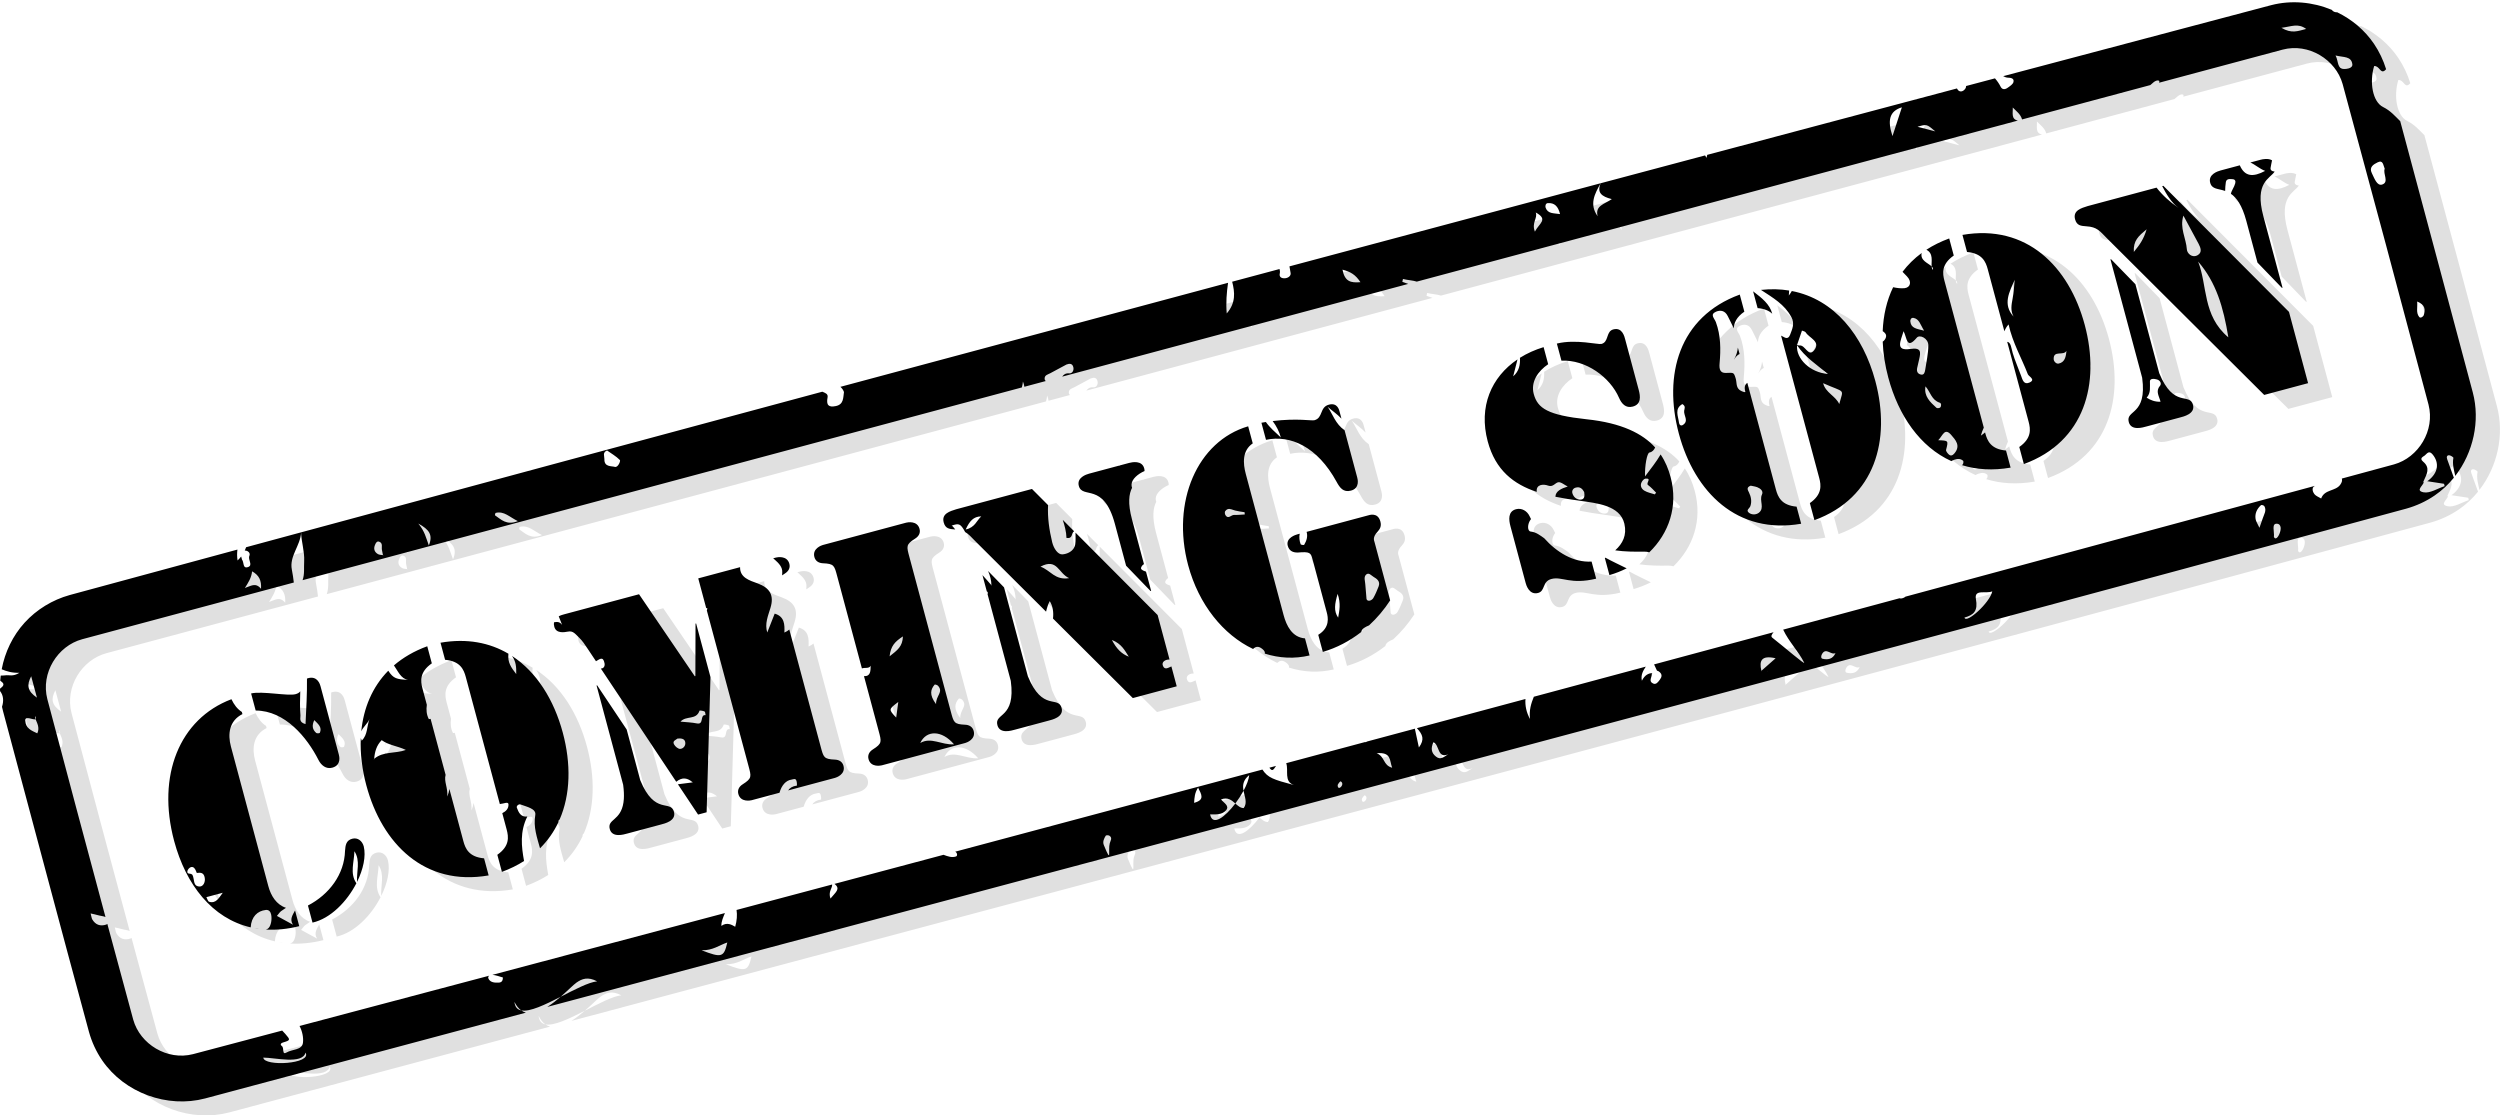 <?xml version="1.0" encoding="UTF-8" standalone="no"?><svg xmlns="http://www.w3.org/2000/svg" xmlns:xlink="http://www.w3.org/1999/xlink" fill="#000000" height="1129.7" preserveAspectRatio="xMidYMid meet" version="1" viewBox="0.0 -2.3 2532.0 1129.7" width="2532" zoomAndPan="magnify"><defs><clipPath id="a"><path d="M 24 14 L 2531.969 14 L 2531.969 1127.391 L 24 1127.391 Z M 24 14"/></clipPath></defs><g><g clip-path="url(#a)" id="change1_1"><path d="M 875.652 403.633 C 1006.504 368.441 1137.371 333.32 1268.262 298.27 C 1266.836 308.293 1266.008 318.453 1266.918 329.316 C 1276.27 318.562 1275.156 307.836 1272.422 297.156 C 1288.418 292.875 1304.406 288.594 1320.398 284.312 C 1320.793 285.746 1321.016 287.203 1320.66 288.746 C 1319.793 292.582 1322.523 293.852 1325.766 293.684 C 1328.914 293.539 1332.027 291.406 1331.652 288.504 C 1331.285 286.211 1330.879 283.918 1330.438 281.629 C 1435.492 253.516 1540.559 225.453 1645.641 197.438 C 1639.645 208.129 1633.82 218.621 1642.551 230.855 C 1639.848 219.977 1649.461 218.699 1656.934 213.496 C 1646.633 210.98 1641.508 206.891 1645.719 197.414 C 1680.934 188.027 1716.148 178.645 1751.363 169.27 C 1751.75 170.059 1752.246 170.871 1752.84 171.707 C 1753.117 170.594 1753.352 169.59 1753.566 168.68 C 1837.855 146.23 1922.141 123.816 2006.441 101.434 C 2006.707 101.844 2006.969 102.254 2007.25 102.656 C 2008.758 104.883 2011.398 104.98 2013.539 103.195 C 2015.266 101.738 2015.793 100.34 2015.715 98.973 L 2044.996 91.199 C 2047.355 93.93 2049.254 96.68 2050.773 99.766 C 2052.453 103.023 2055.496 102.504 2057.98 100.637 C 2060.25 99.031 2063.219 97.133 2063.715 94.898 C 2064.738 90.922 2060.469 90.566 2058.059 90.512 C 2056.336 90.406 2054.797 89.801 2053.305 88.992 C 2143.805 64.977 2234.32 40.992 2324.836 17.047 C 2345.168 11.809 2366.809 13.832 2386.008 21.766 C 2387.453 23.695 2389.441 24.402 2391.645 24.305 C 2406.48 31.535 2419.527 42.418 2428.895 56.27 C 2434.223 64.148 2438.324 72.832 2441.137 81.91 C 2440.656 82.539 2440.082 83.098 2439.383 83.551 C 2435.234 86.266 2434.441 78.469 2429.02 78.723 C 2424.051 95.066 2427.406 115.078 2438.168 120.297 C 2445.797 124.098 2450.363 129.645 2455.426 134.578 C 2480.094 226.125 2504.406 317.766 2528.949 409.348 C 2536.559 438.117 2529.461 470.172 2511.18 493.871 C 2509.887 487.863 2508.039 481.996 2509.281 475.582 C 2509.422 474.945 2506.52 473.023 2504.996 472.93 C 2502.586 472.871 2502.199 474.777 2502.992 476.969 L 2509.75 495.691 C 2504.203 502.516 2497.711 508.602 2490.363 513.645 C 2481.57 519.664 2471.801 524.152 2461.484 527.023 C 1834.453 697.262 1206.465 863.996 578.738 1031.664 C 583.477 1028.688 588.109 1024.996 592.309 1021.359 C 606.414 1014.16 620.469 1006.707 629.273 1005.734 C 619.777 1000.777 613.938 1003.141 608.312 1007.051 C 605.375 1009.09 599.48 1015.145 592.309 1021.359 C 576.707 1029.32 561.047 1036.965 552.352 1035.176 C 549.797 1033.355 547.488 1030.562 545.516 1026.578 C 546.051 1031.781 548.527 1034.391 552.352 1035.176 C 553.863 1036.258 555.461 1036.996 557.125 1037.438 C 448.824 1066.367 340.531 1095.332 232.254 1124.344 C 194.039 1134.449 150.648 1118.863 127.965 1085.758 C 121.941 1076.965 117.434 1067.129 114.582 1056.879 C 85.238 948.742 56.582 840.418 27.578 732.188 C 27.188 730.703 26.832 729.207 26.516 727.703 C 28.562 721.395 27.801 715.809 24.559 711.785 C 24.527 710.977 24.504 710.172 24.496 709.367 C 24.82 709.066 25.148 708.789 25.477 708.551 C 27.457 707.02 29.285 704.926 26.609 702.742 C 25.891 702.188 25.266 701.672 24.727 701.207 C 24.848 699.492 25.012 697.781 25.219 696.078 C 26.902 695.973 28.844 696.039 30.035 695.82 C 33.664 695.25 37.535 697.414 44.184 693.23 C 37 693.508 31.262 691.848 26.211 689.684 C 29.496 672.277 37.402 655.684 49.457 642.449 C 61.602 629.117 77.66 619.355 95.043 614.516 C 151.68 599.148 208.324 583.793 264.973 568.453 C 264.527 571.992 264.457 575.648 265.098 579.488 C 266.48 578.184 267.688 576.848 268.742 575.477 C 269.004 576.559 269.375 577.668 269.625 578.703 C 271.812 581.25 270.051 588.188 275.746 586.156 C 281.062 584.227 275.258 578.707 277.098 574.68 C 278.41 571.594 275.02 569.199 272.371 569.508 C 272.902 568.375 273.355 567.23 273.75 566.074 L 303.926 557.906 L 329.441 551 L 329.445 551.199 C 328.766 564.547 317.348 575.102 320.074 588.773 C 320.938 593.125 321.594 597.477 322.074 601.828 L 107.715 659.266 C 82.785 666.031 65.609 693.422 72.43 719.871 C 91.902 793.484 111.531 867.055 131.324 940.582 C 128.891 939.57 125.977 939.469 123.406 938.676 C 121.668 938.141 119.887 937.816 116.277 936.984 C 117.152 940.25 117.25 941.727 117.855 942.863 C 121.18 948.578 126.109 950.258 132.145 948.242 C 132.477 948.129 132.848 947.902 133.219 947.613 C 141.922 979.934 150.66 1012.25 159.426 1044.559 C 166.309 1069.301 193.824 1086.234 219.938 1079.496 C 250.055 1071.531 280.168 1063.566 310.281 1055.594 C 311.441 1056.828 312.418 1057.867 313.402 1058.941 C 318.719 1065.023 318.816 1065.395 311.344 1067.602 C 308.113 1068.566 308.469 1070.27 309.938 1071.277 C 312.605 1073.066 309.711 1080.844 314.77 1077.789 C 320.332 1074.398 330.207 1075.555 331.309 1068.152 C 332.039 1062.742 330.598 1056.07 327.855 1050.945 C 391.918 1033.984 455.973 1017.004 520.023 1000.008 C 519.031 1000.707 518.496 1001.816 519.371 1003.32 C 521.367 1007.027 525.641 1007.195 529.621 1007.039 C 532.496 1006.875 533.789 1005.316 533.867 1001.859 C 530.508 1000.941 526.906 999.488 523.203 999.164 C 601.707 978.332 680.207 957.473 758.695 936.582 C 756.965 940.84 754.891 945.238 755.125 949.598 C 760.699 945.504 765.68 948.473 769.102 950.457 C 770.844 944.238 771.25 938.59 770.465 933.453 C 802.742 924.863 835.016 916.266 867.289 907.668 C 867.598 911.547 863.07 914.719 865.578 921.922 C 870.43 915.797 876.414 912.133 869.625 907.043 C 906.449 897.23 943.27 887.414 980.09 877.59 C 984.543 879.238 988.332 880.621 992.562 879.336 C 994.531 878.809 993.98 875.621 992.312 874.652 L 991.914 874.434 C 1095.645 846.754 1199.359 819.027 1303.062 791.25 C 1308.59 799.668 1314.203 801.41 1334.977 806.938 C 1335.691 807.188 1336.48 807.398 1337.355 807.57 C 1336.539 807.355 1335.746 807.145 1334.977 806.938 C 1324.523 803.336 1329.805 792.262 1327.176 784.789 C 1353.641 777.699 1380.102 770.605 1406.566 763.508 C 1407.336 763.609 1408.16 763.441 1408.859 763.008 C 1408.984 762.934 1409.113 762.863 1409.242 762.789 L 1439.535 754.668 L 1457.453 749.855 C 1459.051 757.301 1460.148 762.41 1461.535 768.891 C 1467.582 760.664 1465.41 755.785 1459.516 749.305 C 1496.172 739.469 1532.828 729.625 1569.477 719.777 C 1568.965 726.336 1570.363 733.504 1574.137 740.105 C 1572.941 731.211 1575.258 724.211 1577.945 717.5 C 1615.754 707.34 1653.562 697.176 1691.355 687.004 C 1688.73 691.043 1686.027 695.328 1687.379 701.301 C 1690.395 695.34 1694.121 693.742 1698.035 693.504 C 1697.832 693.719 1697.633 693.938 1697.43 694.156 C 1697.785 697.535 1693.641 701.836 1698.812 704.129 C 1701.902 705.527 1703.906 702.465 1705.617 700.191 C 1707.543 697.648 1708.164 695.062 1705.492 692.641 C 1704.465 691.68 1703.535 691.207 1702.68 691.086 C 1701.703 688.965 1700.738 686.852 1699.758 684.746 C 1740.102 673.887 1780.441 663.023 1820.781 652.152 C 1818.871 654.383 1817.801 656.371 1819.355 657.594 C 1830.816 666.531 1853.25 685.938 1851.742 682.941 C 1845.84 671.258 1836.176 661.719 1830.477 649.539 C 1869.762 638.949 1909.047 628.355 1948.328 617.754 C 1949.559 618.266 1951.219 617.938 1952.988 617.062 C 1953.551 616.773 1954.016 616.457 1954.371 616.121 C 2092.621 578.805 2230.84 541.406 2369.043 503.918 C 2368.734 504.125 2368.422 504.336 2368.113 504.551 C 2365.672 506.207 2366.84 510.195 2368.484 512.258 C 2370.133 514.316 2373.082 515.324 2375.352 516.719 C 2378.707 507.312 2389.953 509.508 2394.723 502.727 C 2396.383 500.402 2396.91 498.359 2396.305 496.52 C 2413.922 491.742 2431.535 486.961 2449.152 482.176 C 2473.93 475.293 2490.828 447.805 2484.102 421.668 C 2455.426 313.348 2426.426 205.121 2397.098 96.98 C 2390.203 72.215 2362.582 55.078 2336.238 62.137 L 2211.238 95.629 C 2211.285 95.328 2211.363 95.027 2211.457 94.719 C 2211.891 93.004 2208.891 92.602 2205.77 95.043 C 2204.621 95.922 2203.457 96.938 2202.305 98.02 L 2120.086 120.055 C 2119.184 120.242 2118.395 120.449 2117.68 120.699 L 2072.445 132.82 C 2070.938 127.41 2066.496 124.367 2063 120.723 C 2063.34 125.809 2061.043 132.555 2068.172 133.965 L 1459.43 297.074 C 1455.539 295.797 1449.676 295.52 1445.402 294.395 C 1445.16 295.367 1445.012 296.316 1444.77 297.293 C 1446.742 298.035 1448.762 298.688 1450.762 299.395 L 1100.266 393.312 C 1101.762 391.254 1103.637 389.664 1107.363 390 C 1110.43 390.277 1112.355 387.062 1111.57 383.77 C 1110.664 380.008 1107.906 379.75 1104.66 381.016 C 1099.18 383.988 1093.77 386.84 1088.289 389.805 C 1085.953 391.133 1082.484 391.562 1082.48 395.266 C 1082.523 396.605 1083.008 397.328 1083.742 397.738 L 1061.973 403.574 C 1061.723 401.836 1061.254 400.059 1060.527 398.23 C 1060.344 400.277 1059.941 402.281 1059.426 404.254 L 437.562 570.883 C 437.191 570.77 436.797 570.906 436.387 571.199 L 330.945 599.449 C 333.156 592.996 332.137 587.438 332.555 580.328 C 333.059 570.246 329.746 561.016 329.445 551.199 L 329.457 550.996 C 505.375 503.387 681.328 455.91 857.32 408.566 C 860.109 409.789 863.34 410.629 862.676 414.234 C 861.117 422.16 863.68 424.672 871.027 423.105 C 879.238 421.406 878.367 414.434 879.27 408.887 C 878.465 406.633 877.168 404.977 875.652 403.633 Z M 1148.445 865.945 C 1146.492 872.77 1150.82 888.301 1142.457 867.75 C 1141.066 864.418 1142.57 861.113 1144.387 858.227 C 1144.727 857.633 1147.223 857.664 1148.074 858.238 C 1151.477 860.527 1149.121 863.262 1148.445 865.945 Z M 1883.508 673.238 C 1880.758 679.531 1875.633 680.297 1870.258 679.008 C 1868.441 678.59 1868.859 675.648 1869.93 674.043 C 1874.062 667.281 1878.957 675.773 1883.508 673.238 Z M 2327.492 555.602 C 2328.191 550.41 2324.586 541.371 2331.109 542.324 C 2338.879 543.445 2330.383 562.637 2327.492 555.602 Z M 761.102 966.379 C 757.664 981.41 755.48 982.195 735.031 974.266 C 746.477 974.602 752.957 969.062 761.102 966.379 Z M 1382.203 803.156 C 1387.438 805.797 1379.445 813.898 1379.281 807.273 C 1379.301 805.852 1381.965 803.02 1382.203 803.156 Z M 1275.629 825.617 C 1271.91 822.305 1267.938 818.867 1261.145 821.508 C 1264.129 825.211 1270.062 828.023 1266.199 832.559 C 1262.148 837.148 1255.863 836.73 1250.07 836.68 C 1252.52 849.094 1265.238 839.398 1275.629 825.617 Z M 2042.246 610.758 C 2040.164 621.926 2015.652 644.203 2014.098 637.312 C 2023.746 634.629 2027.895 630.414 2025.672 618.402 C 2023.824 608.191 2036.02 613.527 2042.246 610.758 Z M 1814.148 691.531 C 1814.133 691.469 1814.133 691.402 1814.117 691.34 L 1814.477 691.543 C 1814.367 691.539 1814.258 691.535 1814.148 691.531 Z M 1491.266 775.77 C 1486.863 778.359 1483.551 781.934 1478.848 778.121 C 1474.02 774.359 1473.461 769.66 1476.25 763.555 C 1482.598 766.117 1480.098 780.559 1491.266 775.77 C 1492.035 775.316 1492.836 774.895 1493.684 774.547 C 1492.812 775.047 1492.012 775.449 1491.266 775.77 Z M 1808.434 691.242 C 1805.918 680.719 1808.742 675.238 1822.832 678.543 C 1817.41 683.367 1812.922 687.355 1808.434 691.242 C 1808.465 691.383 1808.512 691.523 1808.543 691.668 L 1808.184 691.461 C 1808.262 691.387 1808.355 691.312 1808.434 691.242 Z M 2479.316 498.633 C 2482.207 492.18 2486.246 485.77 2478.621 479.387 C 2474.488 475.887 2478.59 474.488 2480.328 473.125 C 2482.535 471.332 2484.492 467.504 2488.359 472.27 C 2495.211 480.742 2493.922 490.793 2483.668 498.645 C 2483.371 498.871 2483.031 499.055 2482.672 499.207 C 2484.477 499.484 2486.293 499.762 2488.109 500.035 L 2490.719 500.434 C 2493.766 500.898 2496.824 501.363 2499.855 501.832 L 2500.383 504.215 C 2493.27 506.531 2485.5 511.742 2479.023 510.449 C 2470.621 508.75 2478.387 504.078 2479.363 500.098 C 2479.117 500.156 2478.867 500.219 2478.621 500.285 C 2478.605 500.328 2478.59 500.367 2478.574 500.41 L 2478.168 500.418 C 2478.324 500.371 2478.465 500.328 2478.621 500.285 C 2478.836 499.75 2479.07 499.219 2479.305 498.688 C 2479.195 498.668 2479.086 498.652 2478.977 498.637 Z M 1283.934 812.734 C 1287.117 806.84 1289.312 801.148 1289.699 796.844 C 1283.18 802.145 1282.941 807.527 1283.934 812.734 C 1281.59 817.074 1278.711 821.523 1275.629 825.617 C 1278.277 827.977 1280.797 830.277 1284.109 830.266 C 1288.059 824.953 1285.117 818.969 1283.934 812.734 Z M 333.922 1077.93 C 340.805 1089.496 291.855 1092.305 291.148 1082.988 C 302.797 1082.969 330.824 1090.168 333.922 1077.93 Z M 1418.766 774.707 C 1433.996 773.352 1431.605 782.078 1434.473 789.391 C 1425.066 786.961 1427.34 778.168 1418.766 774.707 Z M 2312.844 546.406 C 2310.715 541.824 2309.238 539.691 2308.93 537.449 C 2308.027 531.828 2310.406 527.152 2314.445 523.441 C 2314.926 523.008 2317.41 523.656 2317.844 524.551 C 2320.332 528.938 2317.457 532.84 2316.215 536.812 C 2315.422 539.145 2314.582 541.289 2312.844 546.406 Z M 1237.891 809.535 C 1241.508 816.652 1244.859 822.02 1233.875 824.961 C 1234.227 819.512 1234.43 815.012 1237.891 809.535 Z M 1697.43 694.156 C 1697.336 694.262 1697.227 694.371 1697.133 694.477 L 1697.414 694 C 1697.414 694.051 1697.43 694.105 1697.43 694.156 Z M 1310.125 789.355 L 1316.848 787.559 C 1313.805 792.52 1312.762 793.023 1310.125 789.355 Z M 385.422 906.43 C 375.914 924.926 359.281 942.117 341.004 946.27 L 336.367 928.969 C 357.98 917.742 373.293 897.332 373.941 873.496 C 374.371 867.945 374.965 862.992 381.227 861.312 C 386.895 859.793 391.457 863.688 392.895 869.059 C 395.293 878.965 392.434 892.25 386.117 905.055 C 385.43 894.566 389.793 883.68 383.434 873.973 C 383.23 884.941 378.566 896.285 385.422 906.43 Z M 1975.516 264.793 C 1982.348 260.344 1990.055 256.496 1998.629 253.352 L 2003.273 270.656 C 1990.613 279.484 1991.809 288.75 1993.812 296.211 L 2033.672 444.957 C 2032.414 447.496 2031.465 450.219 2030.703 453.051 C 2032.227 452.023 2033.641 450.945 2034.961 449.801 L 2035.211 450.742 C 2037.215 458.199 2040.801 466.828 2056.18 468.145 L 2060.824 485.445 C 2042.668 488.605 2026.215 487.496 2011.582 482.953 C 2012.609 482.191 2013.262 480.988 2012.949 478.75 C 2010.355 476.211 2007.266 476.328 2003.941 477.426 C 2002.789 477.809 2001.688 478.262 2000.848 478.871 C 1969.098 464.465 1947.273 432.789 1936.945 394.258 C 1933.668 382 1931.738 369.762 1931.289 357.859 C 1933.324 356.703 1936.059 352.613 1934.102 349.883 C 1933.184 348.637 1932.238 347.789 1931.273 347.242 C 1931.895 331.344 1935.312 316.246 1941.852 302.738 C 1945.781 303.574 1949.695 304.113 1953.488 303.711 C 1959.469 303.004 1960.973 297.098 1955.863 291.766 C 1954.355 290.215 1952.883 288.664 1951.375 287.145 C 1956.703 280.078 1963.148 273.672 1970.762 268.078 C 1968.988 275.754 1977.348 278.234 1980.828 281.617 C 1980.934 283.113 1981.293 284.355 1982.223 285.16 C 1982.504 283.777 1981.898 282.656 1980.828 281.617 C 1980.438 276.531 1982.891 268.504 1975.516 264.793 Z M 1347.824 550.516 L 1409.715 533.93 C 1411.211 533.531 1419.918 530.242 1422.555 540.086 C 1423.914 545.156 1421.789 547.961 1419.582 550.473 C 1414.359 556.031 1416.211 559.371 1416.609 560.859 L 1432.438 619.93 C 1426.438 629.164 1419.246 637.707 1411.094 645.207 C 1407.18 646.879 1403.695 648.504 1403.043 652.027 C 1391.477 661.023 1378.363 667.988 1364.242 672.094 L 1359.605 654.789 C 1371.695 647.395 1369.574 637.094 1368.215 632.023 L 1353.824 578.324 C 1352.066 571.762 1351.371 570.348 1338.879 571.457 C 1333.785 571.543 1330.082 569.66 1328.723 564.586 C 1326.562 556.535 1336.922 553.438 1338.418 553.035 L 1340.828 552.391 C 1340.086 556 1340.535 559.492 1341.789 563.082 C 1341.938 563.645 1345.18 564.09 1345.359 563.637 C 1347.789 559.504 1349.191 555.242 1347.824 550.516 Z M 2054.52 347.367 L 2037.664 284.461 C 2035.66 277.004 2032.07 268.371 2016.695 267.059 L 2012.051 249.754 C 2076.824 238.477 2120.023 281.578 2135.93 340.941 C 2151.836 400.309 2135.977 459.234 2074.246 481.848 L 2069.617 464.547 C 2082.277 455.719 2081.066 446.449 2079.078 438.988 L 2057.391 358.082 C 2061.168 358.305 2061.539 364.566 2062.969 369.43 C 2065.254 377.223 2068.621 384.621 2071.387 392.289 C 2072.879 396.395 2074.137 401.855 2079.84 399.328 C 2086.688 396.289 2079.203 393.199 2078.27 390.844 C 2071.977 374.418 2062.891 359.137 2058.773 340.43 C 2056.738 342.621 2055.48 344.949 2054.52 347.367 Z M 1293.547 669.105 C 1263.527 654.828 1238.547 624.215 1227.84 584.262 C 1210.656 520.125 1237.043 458.699 1288.629 443.598 L 1293.266 460.898 C 1282.453 468.273 1283.344 481.145 1286.223 491.883 L 1324.508 634.777 C 1327.387 645.516 1333.129 657.41 1346.18 658.387 L 1350.82 675.691 C 1335.492 679.328 1320.059 678.465 1305.465 673.824 C 1305.82 672.406 1305.246 670.844 1302.793 668.953 C 1298.594 665.691 1295.945 666.902 1293.547 669.105 Z M 423.469 685.77 C 432.668 677.848 443.867 671.262 457.211 666.375 L 461.848 683.676 C 449.184 692.504 450.391 701.773 452.387 709.234 L 456.789 725.66 C 456.078 730.613 456.391 735.461 458.777 740.09 C 458.875 740.199 459.875 740.113 460.605 739.898 L 475.801 796.617 C 473.926 803.426 478.316 809.668 477.477 818.621 C 478.664 815.816 479.312 813.277 479.633 810.906 L 493.793 863.766 C 495.793 871.223 499.383 879.852 514.762 881.164 L 519.398 898.469 C 454.637 909.746 411.434 866.648 395.527 807.281 C 391.176 791.039 389.203 774.828 389.895 759.383 C 390.121 760.188 390.449 761.02 390.891 761.898 C 390.812 761.973 390.734 762.047 390.652 762.121 L 391.105 762.305 C 391.031 762.168 390.961 762.031 390.891 761.898 C 397.09 755.922 395.859 747.309 398.73 740.172 C 398.801 740.016 398.867 739.855 398.93 739.695 C 398.863 739.855 398.797 740.012 398.73 740.172 C 396.785 744.582 392.301 748.105 390.387 752.504 C 392.699 729.062 401.461 707.707 417.73 691.141 C 423.062 699.395 426.242 699.645 437.719 700.551 C 430.215 698.895 427.684 691.68 423.469 685.77 Z M 530.723 826.176 L 496.242 697.484 C 494.242 690.023 490.652 681.395 475.27 680.078 L 470.637 662.777 C 497.375 658.121 520.438 662.734 539.422 673.938 C 538.461 682.871 542.109 687.746 547.336 694.531 C 547.492 687.199 547.035 681.762 543.055 676.191 C 568.105 692.535 585.594 720.695 594.508 753.965 C 602.883 785.23 602.449 816.375 591.145 842.156 L 590.953 841.945 C 590.211 842.59 589.938 843.551 590.012 844.641 C 585.438 854.328 579.277 863.207 571.414 871 C 568.453 860.156 564.461 849.422 566.641 837.184 C 567.691 830.695 557.551 828.91 551.648 826.59 C 549.887 825.961 547.266 828.062 547.953 829.883 C 549.711 834.594 551.844 839.602 558.543 838.84 C 550.875 854.379 552.574 869.039 555.254 883.875 C 548.582 888.137 541.117 891.832 532.824 894.871 L 528.188 877.57 C 540.852 868.742 539.645 859.473 537.645 852.012 L 533.203 835.434 C 536.824 833.555 539.629 831.035 539.488 826.504 C 539.312 823.316 534.863 825.879 530.723 826.176 Z M 1588.445 556.953 C 1600.918 570.977 1618.004 581.719 1636.445 580.613 L 1641.09 597.914 C 1614.977 604.27 1606.512 595.352 1595.762 598.227 C 1586.223 600.785 1589.75 610.391 1582.293 612.387 C 1573.051 614.863 1570.086 603.828 1569.695 602.336 L 1554.254 544.762 C 1552.582 538.496 1551.539 529.824 1559.895 527.586 C 1565.859 525.984 1571.312 529.641 1573.562 534.473 C 1574.047 535.484 1574.543 536.508 1575.07 537.527 C 1571.094 542.574 1571.328 549.859 1574.777 550.195 C 1580.32 550.797 1584.344 554.086 1588.445 556.953 Z M 1794.172 399.609 L 1823.113 507.574 C 1825.102 515.031 1828.703 523.66 1844.082 524.977 L 1848.711 542.277 C 1783.953 553.559 1740.754 510.457 1724.848 451.09 C 1708.941 391.727 1724.801 332.801 1786.531 310.188 L 1791.16 327.488 C 1783.066 333.137 1780.645 338.965 1780.457 344.383 C 1778.562 340.176 1776.309 336.043 1774.289 331.867 C 1771.508 326.309 1766.852 325.656 1762.484 327.527 C 1755.961 330.375 1760.898 334.258 1762.312 338.082 C 1767.316 351.547 1767.363 365.848 1766.105 379.695 C 1765.422 386.48 1767.16 389.617 1772.223 389.562 C 1780.348 389.387 1780.332 388.59 1782.305 394.863 C 1783.688 398.898 1782.398 403.746 1786.422 406.871 C 1788.176 408.203 1792.48 409.754 1792.168 408.633 C 1790.742 403.57 1791.953 401.09 1794.172 399.609 Z M 1808 305.453 C 1818.062 304.367 1827.586 304.637 1836.52 306.098 C 1836.41 307.711 1836.301 309.398 1836.191 311.168 C 1837.418 309.605 1838.43 308.078 1839.238 306.586 C 1882.281 314.914 1911.391 351.375 1923.816 397.777 C 1939.723 457.141 1923.863 516.066 1862.133 538.684 L 1857.504 521.379 C 1870.164 512.551 1868.969 503.281 1866.965 495.824 L 1828.363 351.75 C 1829.543 352.352 1830.738 352.941 1831.812 353.57 C 1834.715 355.094 1836.488 353.52 1837.418 351.07 C 1839.625 345.172 1842.453 339.715 1838.723 332.906 C 1831.859 320.16 1820.301 313.516 1808 305.453 Z M 258.883 720 C 261.531 725.543 264.754 729.898 269.445 732.902 L 270.027 735.074 C 256.508 741.895 255.012 755.406 258.367 767.934 L 296.258 909.34 C 298.898 919.195 304.441 928.074 314.121 931.289 C 312.438 932.406 310.785 933.523 309.148 934.668 C 307.746 935.742 306.793 937.398 304.965 939.492 C 310.812 942.727 316.043 945.527 321.184 948.352 C 317.559 942.816 320.945 938.527 323.305 933.918 L 327.578 949.867 C 315.531 952.859 304.207 953.922 293.637 953.285 C 296.078 952.809 298.051 950.953 299.062 946.023 C 299.777 942.73 300.391 932.762 293.703 933.453 C 285.383 934.344 279.023 940.184 278.391 951.094 C 239.426 942.055 212.766 908.008 200.867 863.598 C 183.117 797.352 206.156 739.973 258.883 720 Z M 1650.441 576.656 C 1657.477 580.559 1664.809 583.867 1671.984 587.449 C 1666.473 590.238 1660.613 592.547 1654.512 594.316 L 1649.883 577.016 Z M 656.312 821.035 C 656.57 817.09 656.398 812.367 655.625 806.652 L 628.688 706.117 L 629.285 705.957 L 659.18 750.703 L 672.93 802.016 C 687.695 838.027 703.668 821.277 707.105 834.105 C 709.582 843.352 697.199 846.031 693.91 846.91 L 659.902 856.023 C 656.617 856.906 644.551 860.777 642.07 851.531 C 639.309 841.219 653.121 843.406 655.934 824.625 Z M 2198.344 443.801 C 2195.051 444.684 2182.98 448.555 2180.512 439.305 C 2177.078 426.477 2199.277 432.996 2194.059 394.426 L 2161.934 274.504 L 2162.523 274.344 L 2187.223 299.699 L 2211.363 389.793 C 2226.133 425.801 2242.102 409.051 2245.551 421.879 C 2248.023 431.125 2235.641 433.809 2232.348 434.691 Z M 1025.195 590.117 L 1041.379 606.727 L 1065.52 696.82 C 1080.285 732.832 1096.262 716.082 1099.695 728.91 C 1102.172 738.156 1089.789 740.836 1086.5 741.719 L 1052.492 750.832 C 1049.207 751.711 1037.137 755.582 1034.664 746.336 C 1031.227 733.508 1053.434 740.027 1048.215 701.457 L 1024.699 613.695 C 1025.262 612.004 1024.828 611.207 1023.926 610.805 L 1019.508 594.312 C 1022.551 597.742 1025.715 601.066 1028.602 604.559 C 1028.602 604.723 1028.602 604.887 1028.598 605.047 L 1028.996 605.039 C 1028.863 604.879 1028.734 604.719 1028.602 604.559 C 1028.59 599.934 1027.324 594.902 1025.195 590.117 Z M 590.367 636.059 C 592.379 634.953 594.555 634.367 595.934 634 L 671.707 613.695 L 728.168 696.73 L 728.766 696.566 L 728.922 643.449 L 729.516 643.289 L 744.066 697.582 L 740.152 834.523 L 731.5 836.84 L 711.07 806.156 C 717.559 805.336 721.895 804.812 726.211 804.227 C 720.805 799.793 715.711 798.461 709.379 803.621 L 633.02 688.938 C 633.168 688.934 633.32 688.926 633.473 688.914 C 636.133 688.707 637.293 686.273 636.77 683.586 C 635.273 675.785 631.473 679.812 628.098 681.539 L 619.672 668.887 C 616.98 664.812 614.293 660.734 610.863 657.496 C 606.98 653.742 604.828 650.48 599.676 651.543 C 596.016 652.203 587.805 653.766 585.883 646.605 C 585.422 644.883 585.359 643.398 585.582 642.117 C 588.613 641.418 591.504 641.484 593.828 644.801 C 592.684 641.898 591.531 638.98 590.367 636.059 Z M 897.43 688.824 L 872.48 595.711 C 869.523 584.672 869.344 582.801 858.023 582.32 C 853.824 582.164 850.418 580.199 849.301 576.023 C 846.984 567.375 856.66 564.137 857.859 563.816 L 942.285 541.195 C 943.484 540.875 953.484 538.836 955.801 547.484 C 956.922 551.664 954.953 555.066 951.398 557.301 C 941.836 563.379 942.613 565.09 945.57 576.125 L 987.457 732.445 C 990.414 743.484 990.594 745.355 1001.914 745.836 C 1006.113 745.992 1009.516 747.957 1010.637 752.133 C 1012.953 760.781 1003.281 764.02 1002.074 764.34 L 917.652 786.961 C 916.457 787.281 906.457 789.324 904.137 780.672 C 903.016 776.496 904.984 773.09 908.539 770.855 C 918.102 764.777 917.324 763.066 914.367 752.031 L 899.531 696.656 C 906.336 696.945 906.148 691.406 906.309 686.07 C 904.805 689.344 900.141 687.688 897.43 688.824 Z M 774.043 586.277 C 773.793 596.883 783.605 599.746 791.832 602.723 C 804.219 607.312 808.691 614.715 804.836 627.457 C 802.41 635.512 798.797 643.586 801.57 652.449 C 804.117 645.965 806.73 639.359 809.098 633.32 C 819.047 636.258 819.281 644.203 818.918 652.504 C 821.055 651.555 822.684 650.543 823.891 649.441 L 855.598 767.777 C 858.555 778.816 858.738 780.688 870.059 781.168 C 874.254 781.324 877.66 783.289 878.777 787.465 C 881.098 796.113 871.422 799.348 870.219 799.672 L 822.715 812.398 C 824.352 809.93 827 808.09 831.609 807.48 C 831.703 807.457 831.73 803.848 831.027 802.336 C 830.07 799.887 828.109 801.117 826.199 801.426 C 820.441 802.199 816.086 807.172 813.957 814.746 L 785.793 822.293 C 784.602 822.613 774.598 824.652 772.277 816 C 771.156 811.824 773.125 808.422 776.684 806.188 C 786.246 800.109 785.465 798.398 782.512 787.363 L 740.371 630.094 C 740.559 629.406 740.746 628.723 740.965 628.027 L 739.703 627.605 L 731.672 597.629 Z M 2214.344 200.348 L 2215.508 200.035 L 2342.777 327.723 L 2362.117 399.918 L 2317.676 411.828 L 2158.051 252.844 C 2151.027 245.77 2148.34 241.695 2137.625 241.051 C 2132.062 240.621 2127.867 240.465 2126.113 233.902 C 2123.723 224.953 2132.668 222.555 2138.852 220.578 L 2208.629 201.879 C 2214.734 209.754 2222.312 216.535 2231.027 222.504 C 2223.324 216.691 2218.68 208.629 2214.344 200.348 Z M 1085.973 523.422 C 1085.316 536.035 1087.148 548.547 1090.172 561.129 C 1091.805 567.598 1095.969 573.484 1100.309 573.324 C 1104.836 573.113 1112.371 570.391 1113.504 563.082 C 1114.043 559.277 1113.785 555.309 1113.75 551.293 L 1196.926 634.754 L 1209 679.809 C 1208.621 679.844 1208.227 679.867 1207.816 679.879 C 1204.945 679.949 1200.457 682.152 1202.402 686.434 C 1204.336 690.773 1207.926 687.973 1210.871 686.797 L 1216.273 706.945 L 1171.82 718.855 L 1090.953 638.316 C 1091.75 632.016 1090.781 625.668 1087.68 620.648 C 1085.879 624.035 1084.805 627.656 1083.945 631.332 L 1012.199 559.871 C 1008.152 555.789 1005.543 552.707 1002.004 550.707 C 997.125 541.633 995.469 541.938 988.543 544.082 C 989.773 545.305 990.879 546.672 991.949 548.09 L 991.77 548.078 C 986.219 547.648 982.023 547.496 980.262 540.93 C 977.863 531.984 986.812 529.582 993 527.605 L 1069.668 507.062 Z M 990.738 765.703 C 977.914 766.539 967.535 757.91 956.516 764.367 C 962.719 751.098 978.266 751.133 990.738 765.703 Z M 282.359 951.918 C 283.887 951.98 285.473 952.316 287.035 952.656 C 285.461 952.449 283.898 952.203 282.359 951.918 Z M 1563.887 374.219 C 1571.016 369.738 1579.062 366.098 1587.84 363.422 L 1592.484 380.727 C 1582.184 387.641 1574.574 398.633 1577.852 410.863 C 1581.766 425.48 1592.219 432.273 1631.395 436.48 C 1667.016 440.234 1688.109 450.98 1700.816 465.039 C 1699.668 467.543 1698.066 469.586 1695.039 470.156 C 1692.582 470.613 1690.191 483.66 1690.578 494.367 C 1696.172 486.844 1701.934 479.781 1706.363 472.109 C 1711.16 479.23 1714.316 486.961 1716.441 494.91 C 1724.426 524.723 1714.625 552.125 1694.883 571.242 C 1693.391 570.766 1691.652 570.52 1689.586 570.543 C 1679.844 570.699 1670.043 570.629 1660.383 569.234 C 1667.883 562.398 1672.359 554.035 1669.672 542.293 C 1665.227 523.34 1641.074 521.5 1625.074 519.07 C 1616.484 517.891 1607.988 516.633 1599.801 514.965 C 1599.926 509.324 1605.672 506.629 1612.273 504.578 C 1608.98 503.059 1605.406 499.715 1602.566 500.277 C 1599.473 501.008 1597.363 505.375 1592.641 503.738 C 1587 501.648 1580.43 502.805 1580.848 509.195 C 1580.863 509.469 1580.879 509.75 1580.895 510.035 C 1557.75 502.316 1539.152 488.363 1531.242 458.844 C 1521.832 423.73 1534.879 393.723 1561.434 375.816 C 1559.941 381.547 1558.48 387.246 1557.02 392.992 C 1563.016 387.852 1564.289 381.289 1563.887 374.219 Z M 1797.605 503.734 C 1799.609 504.195 1801.973 504.465 1804.191 505.273 C 1807.531 506.578 1810.746 509.316 1808.992 512.793 C 1806.043 518.887 1812.145 526.453 1805.684 531.289 C 1803.012 533.207 1799.176 533.43 1796.16 531.441 C 1792.109 528.621 1796.426 526.863 1797.266 524.438 C 1798.816 519.82 1798.043 515.027 1795.852 510.605 C 1794.422 507.887 1793.07 505.445 1797.605 503.734 Z M 2212.668 418.746 C 2206.918 418.883 2202.695 417.215 2198.609 414.609 C 2203.066 409.707 2201.809 403.848 2201.934 398.008 C 2201.996 394.887 2206.5 395.379 2209.109 396.184 C 2212.355 397.117 2214.113 400.348 2211.984 402.816 C 2207.371 408.258 2211.41 413.281 2212.668 418.746 Z M 1987.52 457.699 C 1992.289 452.82 1993.938 444.871 2000.477 452.129 C 2005.074 457.398 2010.527 463.246 2003.941 471.012 C 2002.199 473.078 2000.18 474.117 1998.008 471.902 C 1996.797 470.727 1995.133 468.668 1995.488 467.371 C 1997.867 458.027 1997.992 458.098 1987.52 457.699 Z M 1379.758 637.426 C 1375.082 630.492 1376.328 623.492 1379.234 613.316 C 1382.711 623.297 1380.977 630.328 1379.758 637.426 Z M 1408.199 614.859 C 1407.875 611.043 1407.574 607.32 1407.25 603.504 C 1407.074 600.25 1405.465 596.48 1407.965 593.906 C 1410.742 591.262 1413.113 594.531 1415.375 595.926 C 1419.27 598.184 1422.75 600.754 1420.672 606.016 C 1419.129 609.93 1417.496 613.871 1415.391 617.535 C 1414.668 618.93 1412.453 620.324 1411.051 620.297 C 1407.523 620.145 1408.656 616.938 1408.199 614.859 Z M 2472.578 317.199 C 2481.059 320.688 2480.887 325.684 2479.289 330.965 C 2478.664 332.75 2475.887 334.402 2474.672 332.906 C 2471.18 328.488 2473.137 323.414 2472.578 317.199 Z M 250.117 916.031 C 246.246 921.109 243.363 927.238 236.367 925.172 C 235.066 924.812 234.453 922.148 233.504 920.484 Z M 1167.723 676.941 C 1160.316 674.074 1155.32 668.945 1150.609 660.004 C 1160.605 663.891 1163.797 670.918 1167.723 676.941 Z M 558.652 838.84 C 558.656 838.84 558.656 838.84 558.652 838.84 C 558.641 838.836 558.629 838.832 558.617 838.832 C 558.594 838.836 558.566 838.836 558.543 838.84 C 558.559 838.805 558.574 838.773 558.594 838.738 Z M 934.266 722.793 C 933.438 729.078 932.859 733.676 932.168 738.613 C 924.309 730.309 924.309 730.309 934.266 722.793 Z M 972.527 724.969 C 965.305 715.281 967.121 710.047 971.066 705.25 C 971.367 704.867 973.758 705.539 974.48 706.355 C 980.352 712.867 972.301 716.238 972.527 724.969 Z M 219.375 897.871 C 219.141 897.684 218.906 897.508 218.668 897.336 C 217.137 896.129 213.324 897.656 214.383 893.734 C 214.781 892.211 216.586 890.316 218.02 890.031 C 220.672 889.422 222.105 891.766 223.02 894.047 C 223.281 894.68 223.539 895.316 223.801 895.973 C 227.574 895.484 230.938 895.441 231.84 900.812 C 232.664 904.996 230.461 909.789 226.652 909.707 C 219.578 909.547 221.734 902.277 219.375 897.871 Z M 1700.52 512.551 C 1696.996 511.375 1693.082 510.703 1689.957 508.812 C 1686.992 507.082 1685.297 503.797 1687.086 500.289 C 1687.844 498.668 1689.633 496.676 1691.105 496.578 C 1697.926 496.07 1690.969 501.27 1693.688 503.168 C 1696.668 505.297 1699.152 508.172 1701.762 510.805 C 1701.328 511.426 1700.957 511.93 1700.52 512.551 Z M 2281.355 353.488 C 2254.996 331.332 2260.34 301.082 2250.723 276.738 C 2269.008 297.758 2276.387 323.098 2281.355 353.488 Z M 710.699 759.855 C 714.328 759.492 717.562 759.938 718.398 763.051 C 719.359 766.633 716.848 770.031 713.504 770.324 C 711.457 770.57 708.227 767.898 707.125 765.664 C 705.297 762.215 709.051 761.211 710.699 759.855 Z M 1974.613 403.137 C 1979.613 408.801 1980.719 417.012 1989.012 419.695 C 1990.723 420.137 1990.922 423.086 1989.523 424.562 C 1988.812 425.254 1986.387 425.5 1985.719 424.879 C 1979.383 419.07 1972.828 413.223 1974.613 403.137 Z M 1628.957 510.176 C 1629.641 514.234 1629.223 517.578 1625.57 517.852 C 1621.406 518.059 1618.191 515.48 1616.996 511.359 C 1616.312 508.812 1617.68 506.426 1620.305 505.719 C 1624.98 504.367 1627.355 507.266 1628.957 510.176 Z M 2117.367 367.16 C 2116.918 373.344 2115.66 378.832 2109.461 380.09 C 2107.176 380.598 2104.582 378.059 2104.461 375.672 C 2103.992 366.09 2114.508 372.672 2117.367 367.16 Z M 713.688 742.723 C 719.617 736.23 729.609 741.559 733 731.543 C 733.137 731.309 736.625 731.676 738.133 732.469 C 738.84 732.883 738.781 734.898 739.109 736.113 C 732.953 735.461 737.859 745.953 730.41 744.547 C 724.926 743.414 719.324 743.316 713.688 742.723 Z M 2303.633 176.422 L 2313.961 173.656 C 2316.074 173.09 2321.699 171.902 2325.613 174.219 C 2324.992 176.824 2324.617 179.453 2324.168 181.609 C 2323.594 184.176 2325.535 185.34 2328.254 185.648 C 2323.516 192.855 2307.625 196.543 2316.789 230.77 L 2336.223 303.262 L 2335.633 303.422 L 2310.84 277.77 L 2299.5 235.406 C 2295.227 219.465 2289.559 211.98 2283.934 208.137 C 2284.586 204.621 2287.352 201.414 2288.332 197.516 C 2288.922 195.258 2288.16 193.555 2285.922 193.355 C 2283.16 193.094 2279.445 192.594 2278.824 196.258 C 2278.359 199.211 2278.172 202.223 2278.109 205.234 C 2270.949 202.754 2264.781 203.707 2262.965 196.914 C 2260.727 188.562 2270.406 185.328 2273.387 184.527 L 2292.961 179.285 C 2297.945 190.785 2306.273 191.484 2318.621 184.934 C 2312.953 182.754 2308.57 178.57 2303.633 176.422 Z M 1158.715 483.203 L 1168.113 480.684 C 1171.098 479.887 1181.102 477.844 1183.34 486.199 C 1183.605 487.195 1183.711 488.09 1183.676 488.918 C 1176.746 491.867 1170.797 497.254 1170.523 502.336 C 1170.438 503.668 1170.629 504.84 1171.047 505.879 C 1167.91 512.004 1166.551 521.395 1170.949 537.801 L 1183.098 583.145 C 1180.926 584.383 1179.355 587.262 1180.527 588.434 C 1181.703 589.539 1183.352 590.281 1185.148 590.793 L 1190.371 610.289 L 1189.773 610.449 L 1164.996 584.797 L 1153.645 542.434 C 1142.215 499.773 1120.789 517.664 1117.113 503.945 C 1114.875 495.59 1124.559 492.355 1127.543 491.559 L 1157.375 483.562 C 1157.895 483.656 1158.355 483.539 1158.715 483.203 Z M 1887.266 421.09 C 1883.555 412.777 1873.332 409.613 1870.941 399.945 C 1893.914 410.203 1891.555 404.73 1887.266 421.09 Z M 938.969 656.383 C 938.609 666.684 933.441 670.293 925.465 676.574 C 926.645 665.949 930.93 661.668 938.969 656.383 Z M 1952.43 347.27 C 1955.988 354.223 1955.336 366.301 1965.758 353.906 C 1968.695 350.32 1977.535 354.352 1977.535 361.758 C 1977.473 370.082 1975.516 378.41 1974.27 386.75 C 1973.82 389.172 1973.137 391.855 1969.984 391.199 C 1966.488 390.434 1965.48 387.801 1966.195 384.508 C 1966.816 381.641 1967.469 378.863 1968.121 376.09 C 1969.953 368.395 1970.449 363.559 1959.156 365.281 C 1943.625 367.543 1949.465 357.371 1952.43 347.27 Z M 1728.387 421.09 C 1732.102 423.328 1730.516 425.672 1730.207 427.879 C 1729.586 432.695 1735.285 438.238 1728.84 442.293 C 1726.852 443.531 1725.156 442.066 1724.941 439.797 C 1724.211 433.324 1720.094 425.84 1728.387 421.09 Z M 1078.289 585.75 C 1095.379 576.664 1096.246 592.543 1107.305 597.387 C 1092.805 599.77 1088.652 589.477 1078.289 585.75 Z M 1844.551 361.504 C 1844.441 361.34 1844.332 361.18 1844.223 361.016 L 1844.582 361.219 C 1844.566 361.316 1844.551 361.41 1844.551 361.504 C 1852.457 373.316 1864.184 381.152 1875.852 390.566 C 1857.906 389.312 1843.246 375.039 1844.551 361.504 Z M 411.066 761.492 C 410.945 761.402 410.824 761.312 410.707 761.223 L 411.152 761.406 C 411.125 761.434 411.098 761.461 411.066 761.492 C 418.254 766.711 427.316 767.383 435.543 771.383 C 424.844 775.328 412.625 772.523 403.461 780.395 C 403.449 780.559 403.438 780.723 403.426 780.887 L 403.004 780.801 C 403.156 780.664 403.309 780.527 403.461 780.395 C 404.023 773.277 405.82 766.715 411.066 761.492 Z M 335.398 699.105 C 335.797 698.941 336.227 698.793 336.688 698.668 C 346.234 696.109 348.715 705.359 349.113 706.852 L 367.656 776.062 C 368.059 777.551 370.535 786.801 360.988 789.359 C 354.723 791.039 349.785 786.926 347.074 781.574 C 335.527 758.77 313.195 731.504 283.453 731.48 L 278.816 714.176 C 289.934 711.516 316.02 716.996 323.777 714.918 C 326.137 714.285 327.617 713.355 328.598 711.977 C 328.359 720.16 328.066 728.344 328.797 736.48 C 329.008 739.125 326.84 743.309 333.926 745.211 C 334.691 729.531 335.574 714.273 335.398 699.105 Z M 2063.809 332.484 C 2052.531 320.098 2059.535 307.613 2064.988 295.246 C 2064.305 301.633 2064.055 308.105 2062.828 314.336 C 2061.633 320.66 2060.562 326.652 2063.809 332.484 Z M 1313.434 438.285 C 1338.453 435.227 1352.855 438.219 1355.727 437.449 C 1364.676 435.051 1360.824 424.254 1370.367 421.695 C 1379.32 419.297 1380.879 427.512 1381.281 429.004 L 1383.109 435.836 C 1378.805 431.258 1373.648 427.824 1369.133 423.859 C 1374.348 431.449 1377.047 441.277 1386.258 447.578 L 1399.105 495.527 C 1399.504 497.02 1401.984 506.266 1392.734 508.746 C 1384.98 510.824 1381.375 505.715 1378.203 499.852 C 1358.723 464.145 1331.176 452.02 1306.691 457.305 L 1302.055 440 C 1303.586 439.727 1305.086 439.477 1306.555 439.246 C 1310.586 445.043 1316.246 449.703 1321.711 454.898 C 1320.133 449 1317.285 443.383 1313.434 438.285 Z M 1267.965 527.5 C 1267.039 527.793 1266.148 528.438 1265.309 529.629 C 1264.734 530.492 1265.008 532.641 1265.688 533.672 C 1268.477 538.078 1271.41 533.25 1274.359 533.367 C 1278.016 533.5 1281.617 533.043 1285.195 532.891 C 1285.156 532.598 1285.133 532.316 1285.113 532.035 L 1285.074 531.477 C 1285.055 531.195 1285.031 530.914 1284.992 530.621 C 1281.848 530.148 1278.609 529.703 1275.48 528.926 C 1272.984 528.312 1270.445 526.816 1268.121 527.453 Z M 1973.215 346.738 C 1965.648 344.824 1960.105 344.391 1959.297 337.633 C 1959.016 335.484 1960.184 333.453 1962.387 333.773 C 1968.414 334.887 1969.379 340.695 1973.215 346.738 Z M 2235.844 230.223 C 2240.984 239.754 2246.125 249.281 2251.301 258.902 C 2253.348 262.855 2255.09 267.492 2250.258 270.289 C 2244.465 273.543 2239.555 268.254 2239.355 264.508 C 2238.578 253.105 2231.836 242.801 2235.844 230.223 Z M 1601.711 359.715 C 1620.508 355.184 1643.203 361.062 1646.449 360.188 C 1650.082 359.215 1651.246 356.375 1652.273 353.414 L 1652.676 352.227 C 1653.688 349.27 1654.852 346.426 1658.488 345.453 C 1667.73 342.977 1669.855 353.277 1670.492 355.664 L 1684.164 406.676 C 1685.996 413.539 1686.805 421.316 1678.152 423.633 C 1670.992 425.551 1666.797 420.605 1664.297 414.875 C 1655.102 393.68 1630.527 375.965 1605.906 377.129 L 1601.277 359.824 Z M 1844.582 361.117 C 1846.164 356.316 1847.781 351.609 1849.52 346.668 C 1850.762 347.23 1852.609 347.438 1853.277 348.457 C 1856.852 354.309 1868.875 357.59 1861.824 366.582 C 1855.891 374.176 1852.922 360.863 1846.988 361.754 C 1846.242 361.867 1845.418 361.398 1844.582 361.117 Z M 1844.582 361.117 L 1844.551 361.207 L 1844.191 361 C 1844.316 361.035 1844.457 361.07 1844.582 361.117 Z M 1784.605 363.883 L 1786.344 370.383 C 1784.418 371.156 1782.477 372.953 1780.52 376.355 L 1780.738 375.949 C 1783.066 371.711 1784.246 367.711 1784.605 363.883 Z M 1100.852 538.355 L 1112.371 549.914 C 1109.117 551.641 1111.516 557.77 1104.609 556.66 C 1104.453 550.352 1102.789 544.359 1100.852 538.355 Z M 2185.621 267.023 C 2184.953 255.484 2190.297 251.02 2198.594 244.051 C 2195.562 254.156 2191.758 259.516 2185.621 267.023 Z M 2439.707 182.742 C 2437.672 187.789 2444.43 196.285 2437.223 198.719 C 2431.832 200.562 2429.176 192.164 2426.645 187.145 C 2423.613 181.051 2428.539 178.23 2432.594 176.242 C 2438.137 173.555 2438.121 179.062 2439.707 182.742 Z M 342.797 741.176 C 347.043 745.391 350.801 748.527 348.449 754.008 C 348.199 754.582 345.445 754.812 344.773 754.188 C 340.82 750.695 340.227 746.613 342.797 741.176 Z M 1800.031 306.891 C 1800.168 307.004 1800.324 307.117 1800.48 307.23 C 1808.742 313.629 1816.914 319.832 1819.43 329.629 C 1816.355 326.703 1811.742 324.504 1804.582 323.891 Z M 1018.316 534.844 C 1013.676 538.918 1011.852 546.379 1002.543 548.066 C 1006.383 539.863 1010.277 534.875 1018.316 534.844 Z M 807.566 577.293 L 810.426 576.527 C 811.625 576.207 821.625 574.168 823.941 582.816 C 825.062 586.992 823.098 590.398 819.539 592.629 C 818.434 593.332 817.469 593.977 816.625 594.586 C 816.641 593.609 816.68 592.629 816.754 591.641 C 817.102 586.246 813.391 582.438 809.074 578.59 C 808.57 578.16 808.066 577.727 807.566 577.293 Z M 988.543 544.082 C 988.402 544.125 988.262 544.172 988.113 544.215 L 988.316 543.859 C 988.395 543.934 988.469 544.008 988.543 544.082 Z M 60.5 740.227 C 61.805 743.75 65.055 748.688 62.254 754.582 C 56.414 751.746 50.613 749.797 50.047 741.742 C 49.641 736.16 58.512 741.52 60.5 740.227 C 60.055 739.023 59.836 737.984 60.168 737.129 C 61.078 738.965 61.066 739.863 60.5 740.227 Z M 61.895 718.43 C 52.273 711.812 51.297 705.91 56.082 696.746 Z M 2389.922 68.035 C 2398.246 70.105 2405.891 68.559 2406.961 76.98 C 2407.305 79.785 2404.121 81.242 2400.918 81.598 C 2390.793 82.812 2393.449 74.496 2389.922 68.035 Z M 448.141 542.098 C 459.117 548.148 463.27 553.504 458.816 564.297 C 455.969 556.672 454.812 550.109 448.141 542.098 Z M 548.961 539.629 C 537.418 544.234 532 537.906 525.867 533.789 C 525.602 533.559 526.105 531.301 526.602 531.27 C 535.125 529.289 540.398 535.453 548.961 539.629 Z M 272.504 607.355 C 275.93 601.934 279.113 597.078 279.836 590.48 C 287.004 594.562 289.387 599.73 288.859 608.176 C 283.227 601.281 278.309 605.602 272.504 607.355 Z M 412.363 574.086 C 410.652 573.824 408.734 573.824 407.316 573.074 C 403.504 570.863 402.594 567.469 404.43 563.438 C 405.152 561.629 406.344 559.691 408.457 560.441 C 412.68 561.934 410.656 566.016 411.344 568.961 C 411.723 570.719 412.078 572.398 412.363 574.086 C 412.488 574.105 412.609 574.125 412.734 574.148 L 412.434 574.531 C 412.41 574.383 412.387 574.234 412.363 574.086 Z M 1984.57 144.914 C 1978.945 143.488 1973.434 142.035 1966.52 140.25 C 1975.824 137.453 1975.824 137.453 1984.57 144.914 Z M 2335.09 39.996 C 2345.23 38.793 2351.863 34.996 2360.16 41.16 C 2351.863 43.281 2345.418 46.223 2335.09 39.996 Z M 1384.145 284.938 C 1392.363 287.082 1397.395 290.078 1402.34 297.648 C 1392.402 298.488 1386.484 297.043 1384.145 284.938 Z M 1941.199 149.691 C 1935.965 133.883 1937.922 124.453 1950.707 120.523 C 1948.223 128.301 1945.254 137.301 1941.199 149.691 Z M 1579.871 227.031 C 1593.059 234.207 1583.289 237.934 1579.031 246.453 C 1575.445 237.207 1582.152 232.578 1579.871 227.031 Z M 1604.508 228.68 C 1597.797 227.648 1592.078 228.477 1589.875 222.094 C 1589.238 220.141 1590.09 217.688 1592.078 217.562 C 1598.789 217.078 1602.582 220.711 1604.508 228.68 Z M 639.266 468.062 C 643.566 471.113 648.496 473.895 652.324 477.773 C 653.227 478.535 650.5 485.465 647.312 484.719 C 643.441 483.656 636.324 484.965 636.621 476.777 C 636.68 473.66 634.473 470.25 639.266 468.062" fill="#e0e0e0" fill-rule="evenodd"/></g><g id="change2_1"><path d="M 851.16 389.488 C 982.012 354.297 1112.883 319.176 1243.77 284.125 C 1242.344 294.148 1241.52 304.309 1242.426 315.172 C 1251.777 304.418 1250.664 293.691 1247.934 283.012 C 1263.926 278.727 1279.918 274.449 1295.91 270.168 C 1296.305 271.602 1296.527 273.055 1296.172 274.602 C 1295.305 278.434 1298.035 279.707 1301.277 279.539 C 1304.426 279.395 1307.539 277.258 1307.16 274.359 C 1306.797 272.066 1306.391 269.773 1305.949 267.48 C 1411.004 239.371 1516.07 211.309 1621.152 183.293 C 1615.156 193.98 1609.348 204.473 1618.07 216.711 C 1615.355 205.828 1624.973 204.551 1632.449 199.348 C 1622.152 196.836 1617.02 192.746 1621.227 183.27 C 1656.445 173.879 1691.66 164.496 1726.875 155.121 C 1727.273 155.914 1727.754 156.723 1728.352 157.559 C 1728.633 156.445 1728.863 155.441 1729.078 154.531 C 1813.363 132.086 1897.664 109.672 1981.965 87.285 C 1982.211 87.699 1982.488 88.105 1982.766 88.512 C 1984.277 90.734 1986.914 90.836 1989.055 89.051 C 1990.781 87.59 1991.305 86.191 1991.227 84.824 L 2020.508 77.055 C 2022.867 79.781 2024.762 82.535 2026.289 85.617 C 2027.969 88.875 2031.02 88.359 2033.5 86.492 C 2035.766 84.887 2038.742 82.988 2039.234 80.75 C 2040.266 76.773 2035.984 76.418 2033.578 76.363 C 2031.852 76.258 2030.312 75.652 2028.816 74.848 C 2119.328 50.828 2209.824 26.844 2300.352 2.898 C 2320.68 -2.34 2342.332 -0.316 2361.52 7.621 C 2362.969 9.547 2364.957 10.254 2367.16 10.156 C 2382 17.387 2395.039 28.27 2404.41 42.125 C 2409.727 50.004 2413.84 58.688 2416.648 67.762 C 2416.168 68.395 2415.598 68.949 2414.906 69.402 C 2410.742 72.117 2409.957 64.324 2404.547 64.574 C 2399.555 80.918 2402.93 100.93 2413.688 106.152 C 2421.316 109.949 2425.879 115.5 2430.949 120.43 C 2455.605 211.977 2479.926 303.621 2504.461 395.203 C 2512.074 423.969 2504.969 456.023 2486.691 479.727 C 2485.398 473.719 2483.562 467.852 2484.797 461.434 C 2484.934 460.801 2482.023 458.875 2480.512 458.785 C 2478.109 458.727 2477.723 460.633 2478.508 462.824 L 2485.258 481.543 C 2479.727 488.371 2473.238 494.457 2465.871 499.496 C 2457.086 505.52 2447.316 510.008 2436.988 512.879 C 1809.957 683.117 1181.977 849.852 554.246 1017.523 C 558.984 1014.547 563.617 1010.852 567.816 1007.215 C 581.922 1000.02 595.977 992.562 604.781 991.594 C 595.289 986.633 589.445 988.996 583.82 992.906 C 580.879 994.949 574.988 1001 567.816 1007.215 C 552.219 1015.176 536.555 1022.824 527.855 1021.035 C 525.305 1019.211 522.992 1016.422 521.023 1012.438 C 521.559 1017.641 524.035 1020.246 527.855 1021.035 C 529.371 1022.113 530.969 1022.852 532.633 1023.297 C 424.332 1052.227 316.039 1081.188 207.758 1110.203 C 169.543 1120.305 126.156 1104.723 103.469 1071.613 C 97.445 1062.824 92.938 1052.984 90.09 1042.738 C 60.742 934.598 32.086 826.273 3.086 718.043 C 2.691 716.559 2.34 715.062 2.02 713.559 C 4.066 707.25 3.305 701.664 0.062 697.641 C 0.031 696.836 0.012 696.027 0 695.223 C 0.328 694.922 0.652 694.648 0.98 694.406 C 2.961 692.875 4.793 690.785 2.113 688.598 C 1.395 688.039 0.77 687.531 0.23 687.062 C 0.352 685.348 0.516 683.637 0.727 681.93 C 2.406 681.828 4.348 681.895 5.539 681.676 C 9.172 681.105 13.039 683.27 19.688 679.09 C 12.508 679.367 6.766 677.703 1.719 675.539 C 5 658.133 12.91 641.539 24.965 628.305 C 37.105 614.973 53.168 605.207 70.547 600.371 C 127.188 585.004 183.832 569.648 240.477 554.309 C 240.035 557.844 239.965 561.5 240.602 565.344 C 241.988 564.043 243.195 562.703 244.25 561.332 C 244.508 562.414 244.883 563.523 245.129 564.559 C 247.32 567.102 245.559 574.043 251.254 572.012 C 256.57 570.082 250.766 564.562 252.605 560.535 C 253.914 557.449 250.523 555.055 247.879 555.363 C 248.406 554.23 248.863 553.086 249.258 551.93 L 279.43 543.758 L 304.949 536.855 L 304.953 537.055 C 304.273 550.402 292.855 560.957 295.582 574.629 C 296.441 578.98 297.098 583.332 297.578 587.684 L 83.219 645.121 C 58.293 651.887 41.113 679.277 47.934 705.727 C 67.406 779.34 87.039 852.91 106.832 926.438 C 104.395 925.43 101.48 925.324 98.91 924.531 C 97.172 923.996 95.395 923.672 91.781 922.84 C 92.66 926.105 92.754 927.582 93.359 928.723 C 96.684 934.434 101.617 936.117 107.648 934.098 C 107.984 933.988 108.355 933.762 108.723 933.469 C 117.43 965.793 126.168 998.109 134.934 1030.418 C 141.816 1055.16 169.328 1072.09 195.445 1065.352 C 225.562 1057.391 255.676 1049.426 285.789 1041.453 C 286.945 1042.688 287.922 1043.723 288.91 1044.801 C 294.223 1050.879 294.324 1051.254 286.848 1053.457 C 283.621 1054.422 283.977 1056.129 285.441 1057.137 C 288.113 1058.922 285.219 1066.703 290.273 1063.648 C 295.84 1060.254 305.715 1061.41 306.816 1054.012 C 307.543 1048.598 306.102 1041.926 303.363 1036.801 C 367.426 1019.84 431.48 1002.863 495.531 985.867 C 494.539 986.562 494.004 987.676 494.875 989.176 C 496.875 992.883 501.148 993.051 505.129 992.895 C 508.004 992.73 509.293 991.172 509.375 987.715 C 506.016 986.801 502.41 985.344 498.711 985.023 C 577.219 964.188 655.715 943.328 734.207 922.441 C 732.473 926.699 730.398 931.094 730.633 935.457 C 736.207 931.359 741.188 934.332 744.609 936.316 C 746.352 930.098 746.758 924.445 745.973 919.309 C 778.25 910.719 810.523 902.125 842.801 893.523 C 843.105 897.402 838.578 900.578 841.086 907.777 C 845.938 901.652 851.922 897.988 845.133 892.902 C 881.957 883.09 918.777 873.27 955.598 863.445 C 960.055 865.094 963.844 866.477 968.07 865.191 C 970.043 864.664 969.492 861.477 967.82 860.508 L 967.426 860.293 C 1071.152 832.609 1174.871 804.883 1278.57 777.105 C 1284.102 785.527 1289.715 787.266 1310.488 792.797 C 1311.203 793.043 1311.992 793.254 1312.863 793.426 C 1312.051 793.211 1311.258 793 1310.488 792.797 C 1300.035 789.191 1305.316 778.117 1302.688 770.645 C 1329.152 763.555 1355.613 756.461 1382.078 749.363 C 1382.848 749.465 1383.672 749.301 1384.371 748.863 C 1384.496 748.793 1384.625 748.719 1384.754 748.648 L 1415.047 740.523 L 1432.965 735.715 C 1434.562 743.156 1435.66 748.266 1437.047 754.75 C 1443.09 746.52 1440.922 741.641 1435.023 735.16 C 1471.684 725.324 1508.34 715.48 1544.988 705.633 C 1544.48 712.191 1545.883 719.359 1549.641 725.957 C 1548.453 717.066 1550.766 710.066 1553.465 703.355 C 1591.27 693.195 1629.074 683.035 1666.863 672.863 C 1664.258 676.898 1661.543 681.184 1662.902 687.156 C 1665.906 681.195 1669.637 679.598 1673.551 679.363 C 1673.352 679.574 1673.148 679.793 1672.949 680.012 C 1673.305 683.391 1669.156 687.691 1674.336 689.988 C 1677.418 691.383 1679.422 688.32 1681.117 686.043 C 1683.059 683.504 1683.676 680.914 1681.008 678.496 C 1679.977 677.535 1679.051 677.062 1678.188 676.941 C 1677.219 674.82 1676.246 672.707 1675.262 670.602 C 1715.609 659.742 1755.957 648.879 1796.305 638.004 C 1794.391 640.238 1793.312 642.227 1794.871 643.453 C 1806.32 652.391 1828.758 671.797 1827.25 668.793 C 1821.348 657.113 1811.684 647.574 1805.996 635.395 C 1845.281 624.805 1884.566 614.211 1923.832 603.609 C 1925.066 604.117 1926.73 603.793 1928.52 602.918 C 1929.074 602.629 1929.52 602.312 1929.891 601.977 C 2068.129 564.66 2206.355 527.258 2344.566 489.773 C 2344.258 489.977 2343.934 490.191 2343.625 490.406 C 2341.176 492.062 2342.348 496.051 2343.996 498.113 C 2345.645 500.172 2348.605 501.18 2350.871 502.574 C 2354.23 493.168 2365.48 495.359 2370.227 488.582 C 2371.906 486.258 2372.414 484.211 2371.828 482.379 C 2389.445 477.598 2407.059 472.816 2424.676 468.035 C 2449.441 461.148 2466.348 433.66 2459.613 407.52 C 2430.934 299.207 2401.945 190.977 2372.617 82.832 C 2365.711 58.066 2338.094 40.93 2311.754 47.988 L 2186.754 81.48 C 2186.801 81.184 2186.875 80.879 2186.969 80.574 C 2187.402 78.855 2184.41 78.457 2181.281 80.898 C 2180.141 81.773 2178.969 82.789 2177.816 83.875 L 2095.594 105.906 C 2094.699 106.098 2093.898 106.301 2093.191 106.551 L 2047.957 118.672 C 2046.445 113.266 2042.008 110.223 2038.512 106.578 C 2038.848 111.66 2036.551 118.41 2043.688 119.816 L 1434.941 282.93 C 1431.051 281.648 1425.188 281.371 1420.914 280.25 C 1420.672 281.223 1420.523 282.172 1420.281 283.145 C 1422.25 283.891 1424.273 284.543 1426.273 285.25 L 1075.777 379.168 C 1077.273 377.105 1079.148 375.52 1082.875 375.855 C 1085.938 376.133 1087.867 372.914 1087.082 369.625 C 1086.172 365.863 1083.414 365.602 1080.168 366.871 C 1074.691 369.844 1069.277 372.691 1063.797 375.66 C 1061.465 376.988 1057.992 377.418 1057.988 381.121 C 1058.031 382.461 1058.52 383.18 1059.25 383.594 L 1037.48 389.426 C 1037.234 387.691 1036.762 385.91 1036.035 384.086 C 1035.855 386.133 1035.453 388.133 1034.934 390.109 L 413.07 556.738 C 412.699 556.625 412.305 556.762 411.895 557.055 L 306.453 585.305 C 308.66 578.852 307.645 573.293 308.059 566.184 C 308.566 556.098 305.254 546.871 304.953 537.055 L 304.961 536.852 C 480.883 489.242 656.836 441.766 832.828 394.422 C 835.621 395.645 838.852 396.484 838.184 400.09 C 836.621 408.012 839.188 410.527 846.539 408.961 C 854.746 407.262 853.875 400.289 854.781 394.742 C 853.973 392.488 852.68 390.832 851.16 389.488 Z M 1123.957 851.801 C 1122 858.629 1126.332 874.156 1117.969 853.605 C 1116.574 850.277 1118.082 846.969 1119.898 844.082 C 1120.238 843.488 1122.734 843.52 1123.586 844.094 C 1126.988 846.383 1124.633 849.117 1123.957 851.801 Z M 1859.012 659.094 C 1856.285 665.387 1851.152 666.156 1845.773 664.867 C 1843.957 664.445 1844.371 661.504 1845.449 659.902 C 1849.582 653.137 1854.465 661.629 1859.012 659.094 Z M 2303.016 541.457 C 2303.711 536.266 2300.09 527.227 2306.625 528.18 C 2314.391 529.301 2305.898 548.492 2303.016 541.457 Z M 736.613 952.238 C 733.168 967.27 730.992 968.051 710.539 960.125 C 721.984 960.461 728.469 954.918 736.613 952.238 Z M 1357.715 789.012 C 1362.949 791.652 1354.961 799.754 1354.793 793.129 C 1354.812 791.711 1357.477 788.875 1357.715 789.012 Z M 1251.141 811.473 C 1247.422 808.16 1243.449 804.727 1236.656 807.363 C 1239.641 811.066 1245.574 813.879 1241.711 818.418 C 1237.66 823.004 1231.371 822.59 1225.582 822.539 C 1228.027 834.949 1240.75 825.254 1251.141 811.473 Z M 2017.766 596.613 C 2015.672 607.781 1991.164 630.062 1989.625 623.168 C 1999.258 620.484 2003.402 616.273 2001.184 604.258 C 1999.348 594.043 2011.539 599.387 2017.766 596.613 Z M 1789.66 677.387 C 1789.645 677.324 1789.645 677.258 1789.629 677.195 L 1789.984 677.402 C 1789.875 677.395 1789.77 677.391 1789.66 677.387 Z M 1466.777 761.625 C 1462.375 764.215 1459.066 767.793 1454.359 763.977 C 1449.527 760.219 1448.973 755.516 1451.766 749.41 C 1458.109 751.977 1455.609 766.414 1466.777 761.625 C 1467.547 761.172 1468.348 760.754 1469.195 760.402 C 1468.324 760.902 1467.523 761.305 1466.777 761.625 Z M 1783.941 677.098 C 1781.43 666.578 1784.25 661.094 1798.336 664.398 C 1792.926 669.223 1788.441 673.211 1783.941 677.098 C 1783.988 677.238 1784.02 677.379 1784.051 677.523 L 1783.695 677.316 C 1783.773 677.242 1783.867 677.172 1783.941 677.098 Z M 2454.836 484.484 C 2457.719 478.035 2461.77 471.625 2454.129 465.242 C 2450.012 461.742 2454.113 460.34 2455.84 458.98 C 2458.043 457.188 2460.016 453.359 2463.883 458.125 C 2470.727 466.598 2469.43 476.648 2459.199 484.5 C 2458.891 484.727 2458.551 484.91 2458.195 485.062 C 2460 485.34 2461.801 485.613 2463.621 485.891 L 2466.242 486.289 C 2469.293 486.754 2472.328 487.219 2475.363 487.691 L 2475.902 490.07 C 2468.785 492.387 2461.016 497.598 2454.527 496.301 C 2446.129 494.609 2453.895 489.934 2454.883 485.953 C 2454.637 486.012 2454.391 486.07 2454.145 486.141 C 2454.113 486.184 2454.098 486.227 2454.082 486.266 L 2453.695 486.273 C 2453.836 486.227 2453.988 486.184 2454.145 486.141 C 2454.344 485.605 2454.574 485.074 2454.82 484.543 C 2454.715 484.527 2454.59 484.508 2454.48 484.492 Z M 1259.445 798.594 C 1262.629 792.695 1264.824 787.004 1265.207 782.699 C 1258.691 788 1258.453 793.383 1259.445 798.594 C 1257.102 802.934 1254.223 807.383 1251.141 811.473 C 1253.789 813.832 1256.305 816.133 1259.621 816.121 C 1263.57 810.809 1260.629 804.824 1259.445 798.594 Z M 309.426 1063.789 C 316.309 1075.352 267.359 1078.16 266.656 1068.844 C 278.305 1068.824 306.332 1076.027 309.426 1063.789 Z M 1394.277 760.562 C 1409.508 759.211 1407.117 767.934 1409.984 775.25 C 1400.578 772.816 1402.852 764.023 1394.277 760.562 Z M 2288.359 532.258 C 2286.219 527.676 2284.754 525.547 2284.445 523.301 C 2283.555 517.684 2285.91 513.008 2289.949 509.297 C 2290.441 508.863 2292.922 509.512 2293.371 510.406 C 2295.852 514.789 2292.969 518.695 2291.723 522.668 C 2290.934 525 2290.102 527.145 2288.359 532.258 Z M 1213.402 795.395 C 1217.02 802.508 1220.367 807.879 1209.387 810.82 C 1209.738 805.371 1209.938 800.871 1213.402 795.395 Z M 1672.949 680.012 C 1672.84 680.117 1672.75 680.227 1672.656 680.332 L 1672.918 679.855 C 1672.934 679.906 1672.934 679.957 1672.949 680.012 Z M 1285.633 775.211 L 1292.355 773.414 C 1289.316 778.375 1288.273 778.879 1285.633 775.211 Z M 360.93 892.285 C 351.422 910.781 334.789 927.973 316.512 932.125 L 311.875 914.824 C 333.488 903.598 348.801 883.188 349.449 859.352 C 349.879 853.801 350.469 848.848 356.734 847.168 C 362.402 845.648 366.965 849.543 368.402 854.914 C 370.801 864.824 367.941 878.109 361.625 890.91 C 360.938 880.422 365.301 869.539 358.941 859.828 C 358.738 870.801 354.07 882.141 360.93 892.285 Z M 1951.02 250.648 C 1957.863 246.195 1965.566 242.352 1974.152 239.207 L 1978.773 256.508 C 1966.121 265.336 1967.324 274.605 1969.328 282.066 L 2009.184 430.812 C 2007.934 433.352 2006.977 436.07 2006.223 438.906 C 2007.734 437.883 2009.168 436.801 2010.477 435.652 L 2010.723 436.598 C 2012.727 444.055 2016.316 452.684 2031.699 454 L 2036.336 471.301 C 2018.184 474.461 2001.738 473.352 1987.098 468.809 C 1988.129 468.043 1988.777 466.844 1988.453 464.602 C 1985.863 462.066 1982.781 462.184 1979.453 463.277 C 1978.297 463.664 1977.203 464.113 1976.355 464.727 C 1944.609 450.32 1922.785 418.645 1912.461 380.113 C 1909.176 367.855 1907.25 355.617 1906.805 343.711 C 1908.836 342.559 1911.566 338.469 1909.609 335.738 C 1908.699 334.492 1907.758 333.645 1906.789 333.094 C 1907.406 317.199 1910.824 302.098 1917.359 288.594 C 1921.305 289.426 1925.203 289.969 1928.996 289.562 C 1934.977 288.859 1936.484 282.953 1931.371 277.617 C 1929.875 276.07 1928.395 274.52 1926.883 272.996 C 1932.219 265.934 1938.66 259.527 1946.273 253.93 C 1944.5 261.609 1952.852 264.09 1956.336 267.473 C 1956.461 268.969 1956.812 270.211 1957.738 271.012 C 1958.016 269.629 1957.414 268.508 1956.336 267.473 C 1955.949 262.383 1958.402 254.359 1951.02 250.648 Z M 1323.336 536.371 L 1385.227 519.785 C 1386.723 519.387 1395.43 516.098 1398.066 525.938 C 1399.426 531.008 1397.301 533.816 1395.094 536.328 C 1389.871 541.883 1391.723 545.223 1392.125 546.715 L 1407.949 605.785 C 1401.949 615.02 1394.758 623.566 1386.602 631.062 C 1382.691 632.734 1379.211 634.359 1378.555 637.883 C 1366.988 646.879 1353.875 653.844 1339.754 657.949 L 1335.117 640.645 C 1347.207 633.25 1345.086 622.949 1343.727 617.875 L 1329.336 564.18 C 1327.578 557.617 1326.879 556.203 1314.387 557.312 C 1309.293 557.398 1305.59 555.512 1304.234 550.441 C 1302.074 542.391 1312.434 539.293 1313.93 538.895 L 1316.34 538.246 C 1315.594 541.852 1316.047 545.348 1317.301 548.934 C 1317.449 549.5 1320.691 549.945 1320.867 549.496 C 1323.301 545.359 1324.703 541.098 1323.336 536.371 Z M 2030.035 333.223 L 2013.172 270.316 C 2011.184 262.855 2007.594 254.227 1992.215 252.914 L 1987.574 235.609 C 2052.336 224.332 2095.531 267.43 2111.438 326.797 C 2127.355 386.164 2111.484 445.09 2049.762 467.703 L 2045.121 450.402 C 2057.789 441.574 2056.586 432.305 2054.586 424.844 L 2032.898 343.938 C 2036.676 344.156 2037.047 350.418 2038.48 355.281 C 2040.762 363.074 2044.152 370.477 2046.895 378.145 C 2048.391 382.246 2049.652 387.711 2055.355 385.184 C 2062.211 382.145 2054.707 379.051 2053.781 376.699 C 2047.48 360.273 2038.418 344.996 2034.289 326.285 C 2032.254 328.477 2031.004 330.805 2030.035 333.223 Z M 1269.059 654.961 C 1239.039 640.688 1214.055 610.07 1203.352 570.121 C 1186.168 505.98 1212.551 444.555 1264.141 429.453 L 1268.777 446.754 C 1257.965 454.129 1258.855 466.996 1261.73 477.738 L 1300.02 620.637 C 1302.898 631.375 1308.645 643.266 1321.695 644.242 L 1326.332 661.547 C 1311.004 665.184 1295.57 664.32 1280.977 659.68 C 1281.332 658.262 1280.754 656.703 1278.301 654.809 C 1274.105 651.547 1271.453 652.758 1269.059 654.961 Z M 398.973 671.625 C 408.176 663.707 419.375 657.117 432.719 652.23 L 437.355 669.531 C 424.691 678.363 425.898 687.629 427.895 695.09 L 432.297 711.516 C 431.586 716.469 431.898 721.32 434.285 725.945 C 434.379 726.055 435.383 725.969 436.113 725.754 L 451.309 782.473 C 449.434 789.281 453.824 795.523 452.984 804.477 C 454.172 801.676 454.82 799.133 455.137 796.766 L 469.301 849.621 C 471.301 857.078 474.891 865.707 490.27 867.023 L 494.906 884.324 C 430.145 895.605 386.941 852.504 371.035 793.137 C 366.68 776.895 364.707 760.684 365.402 745.242 C 365.629 746.043 365.953 746.879 366.398 747.754 C 366.32 747.828 366.242 747.906 366.16 747.98 L 366.613 748.16 C 366.539 748.023 366.469 747.891 366.398 747.754 C 372.598 741.777 371.363 733.164 374.238 726.027 C 374.309 725.871 374.375 725.711 374.438 725.551 C 374.367 725.711 374.301 725.867 374.238 726.027 C 372.289 730.438 367.809 733.961 365.895 738.359 C 368.203 714.918 376.965 693.562 393.238 676.996 C 398.57 685.25 401.75 685.504 413.227 686.406 C 405.719 684.75 403.191 677.539 398.973 671.625 Z M 506.23 812.031 L 471.746 683.34 C 469.75 675.879 466.156 667.25 450.777 665.938 L 446.141 648.637 C 472.883 643.977 495.945 648.59 514.93 659.793 C 513.969 668.727 517.617 673.602 522.844 680.391 C 523 673.059 522.539 667.617 518.562 662.047 C 543.613 678.391 561.102 706.551 570.016 739.82 C 578.391 771.086 577.957 802.23 566.652 828.012 L 566.457 827.801 C 565.723 828.445 565.445 829.406 565.52 830.5 C 560.945 840.184 554.785 849.066 546.922 856.855 C 543.961 846.012 539.969 835.277 542.148 823.039 C 543.199 816.551 533.059 814.766 527.156 812.445 C 525.398 811.816 522.773 813.922 523.461 815.738 C 525.219 820.449 527.352 825.461 534.047 824.699 C 526.383 840.234 528.082 854.895 530.762 869.734 C 524.09 873.996 516.625 877.691 508.332 880.73 L 503.695 863.426 C 516.359 854.598 515.152 845.328 513.152 837.871 L 508.711 821.285 C 512.332 819.414 515.137 816.891 514.992 812.363 C 514.82 809.172 510.371 811.734 506.23 812.031 Z M 1563.961 542.809 C 1576.441 556.832 1593.52 567.574 1611.965 566.469 L 1616.59 583.77 C 1590.48 590.125 1582.02 581.203 1571.281 584.082 C 1561.723 586.641 1565.27 596.246 1557.809 598.242 C 1548.562 600.719 1545.605 589.684 1545.203 588.191 L 1529.773 530.617 C 1528.094 524.352 1527.051 515.68 1535.402 513.441 C 1541.367 511.84 1546.82 515.496 1549.07 520.328 C 1549.551 521.344 1550.059 522.363 1550.582 523.383 C 1546.605 528.43 1546.836 535.715 1550.289 536.047 C 1555.836 536.652 1559.859 539.941 1563.961 542.809 Z M 1769.703 385.465 L 1798.629 493.43 C 1800.617 500.887 1804.207 509.516 1819.59 510.832 L 1824.227 528.137 C 1759.469 539.414 1716.254 496.312 1700.352 436.945 C 1684.445 377.582 1700.32 318.656 1762.043 296.043 L 1766.684 313.344 C 1758.574 318.992 1756.156 324.82 1755.973 330.238 C 1754.074 326.027 1751.824 321.898 1749.805 317.723 C 1747.031 312.164 1742.363 311.512 1737.984 313.383 C 1731.48 316.23 1736.398 320.113 1737.832 323.934 C 1742.824 337.402 1742.871 351.703 1741.605 365.551 C 1740.93 372.336 1742.672 375.473 1747.742 375.414 C 1755.863 375.242 1755.848 374.445 1757.82 380.719 C 1759.207 384.754 1757.914 389.602 1761.934 392.727 C 1763.691 394.059 1767.992 395.605 1767.684 394.488 C 1766.25 389.426 1767.469 386.945 1769.703 385.465 Z M 1783.512 291.309 C 1793.574 290.223 1803.098 290.488 1812.039 291.953 C 1811.914 293.566 1811.82 295.254 1811.715 297.02 C 1812.934 295.457 1813.934 293.934 1814.75 292.438 C 1857.793 300.77 1886.906 337.23 1899.344 383.633 C 1915.25 442.996 1899.375 501.922 1837.652 524.535 L 1833.012 507.234 C 1845.68 498.406 1844.48 489.137 1842.477 481.68 L 1803.871 337.602 C 1805.055 338.207 1806.242 338.797 1807.336 339.426 C 1810.234 340.949 1811.992 339.375 1812.934 336.922 C 1815.137 331.027 1817.957 325.566 1814.242 318.758 C 1807.383 306.016 1795.824 299.371 1783.512 291.309 Z M 234.387 705.859 C 237.039 711.398 240.262 715.754 244.949 718.758 L 245.531 720.934 C 232.012 727.754 230.516 741.262 233.875 753.789 L 271.762 895.195 C 274.406 905.051 279.949 913.93 289.629 917.145 C 287.945 918.262 286.289 919.379 284.656 920.523 C 283.25 921.602 282.301 923.254 280.469 925.348 C 286.316 928.582 291.551 931.387 296.691 934.211 C 293.066 928.672 296.453 924.383 298.812 919.777 L 303.086 935.723 C 291.039 938.719 279.711 939.781 269.145 939.145 C 271.582 938.664 273.555 936.809 274.57 931.883 C 275.281 928.586 275.898 918.617 269.211 919.309 C 260.891 920.199 254.531 926.039 253.895 936.949 C 214.934 927.91 188.273 893.863 176.375 849.453 C 158.621 783.207 181.66 725.828 234.387 705.859 Z M 1625.945 562.512 C 1632.988 566.414 1640.309 569.727 1647.488 573.305 C 1641.988 576.094 1636.133 578.402 1630.027 580.172 L 1625.391 562.871 Z M 631.82 806.891 C 632.078 802.945 631.906 798.223 631.137 792.508 L 604.195 691.977 L 604.793 691.816 L 634.688 736.559 L 648.438 787.871 C 663.203 823.883 679.176 807.133 682.613 819.961 C 685.094 829.207 672.707 831.887 669.418 832.77 L 635.41 841.883 C 632.125 842.762 620.059 846.633 617.582 837.387 C 614.816 827.074 628.629 829.266 631.441 810.48 Z M 2173.855 429.656 C 2170.57 430.539 2158.504 434.406 2156.023 425.16 C 2152.586 412.332 2174.793 418.852 2169.586 380.285 L 2137.453 260.359 L 2138.039 260.195 L 2162.742 285.555 L 2186.875 375.645 C 2201.641 411.66 2217.621 394.906 2221.059 407.734 C 2223.539 416.98 2211.148 419.664 2207.867 420.543 Z M 1000.707 575.973 L 1016.887 592.586 L 1041.027 682.676 C 1055.793 718.688 1071.77 701.938 1075.207 714.766 C 1077.684 724.012 1065.297 726.691 1062.012 727.574 L 1028.004 736.688 C 1024.715 737.566 1012.648 741.438 1010.172 732.191 C 1006.734 719.363 1028.945 725.883 1023.727 687.312 L 1000.211 599.551 C 1000.773 597.863 1000.34 597.059 999.438 596.664 L 995.016 580.168 C 998.059 583.602 1001.227 586.922 1004.109 590.418 C 1004.113 590.578 1004.109 590.742 1004.109 590.902 L 1004.504 590.895 C 1004.375 590.734 1004.242 590.578 1004.109 590.418 C 1004.098 585.789 1002.832 580.758 1000.707 575.973 Z M 565.875 621.914 C 567.887 620.809 570.062 620.227 571.441 619.855 L 647.215 599.551 L 703.676 682.586 L 704.273 682.426 L 704.43 629.305 L 705.027 629.145 L 719.574 683.441 L 715.66 820.379 L 707.008 822.695 L 686.578 792.012 C 693.066 791.191 697.402 790.668 701.723 790.082 C 696.312 785.652 691.219 784.316 684.887 789.477 L 608.527 674.793 C 608.676 674.789 608.828 674.781 608.98 674.77 C 611.641 674.562 612.801 672.133 612.277 669.441 C 610.781 661.641 606.98 665.672 603.605 667.395 L 595.18 654.742 C 592.488 650.668 589.797 646.594 586.371 643.352 C 582.488 639.598 580.336 636.34 575.184 637.398 C 571.523 638.059 563.309 639.621 561.391 632.461 C 560.93 630.738 560.863 629.25 561.09 627.969 C 564.121 627.277 567.016 627.34 569.336 630.656 C 568.191 627.754 567.035 624.836 565.875 621.914 Z M 872.941 674.684 L 847.988 581.566 C 845.031 570.527 844.852 568.66 833.531 568.176 C 829.332 568.02 825.93 566.055 824.809 561.879 C 822.492 553.227 832.172 549.992 833.371 549.672 L 917.793 527.051 C 918.992 526.73 928.992 524.691 931.312 533.34 C 932.43 537.52 930.465 540.922 926.906 543.156 C 917.344 549.234 918.121 550.945 921.078 561.98 L 962.965 718.301 C 965.922 729.34 966.105 731.211 977.426 731.695 C 981.625 731.848 985.027 733.812 986.145 737.992 C 988.461 746.637 978.789 749.871 977.586 750.195 L 893.16 772.816 C 891.965 773.137 881.965 775.18 879.645 766.527 C 878.527 762.352 880.492 758.945 884.051 756.711 C 893.609 750.633 892.832 748.926 889.879 737.887 L 875.039 682.512 C 881.844 682.801 881.656 677.262 881.816 671.93 C 880.312 675.199 875.648 673.543 872.941 674.684 Z M 749.551 572.133 C 749.301 582.738 759.113 585.602 767.34 588.578 C 779.727 593.164 784.203 600.574 780.344 613.316 C 777.922 621.367 774.309 629.441 777.082 638.305 C 779.625 631.82 782.238 625.215 784.605 619.176 C 794.559 622.113 794.793 630.059 794.426 638.359 C 796.566 637.41 798.191 636.398 799.398 635.297 L 831.109 753.633 C 834.062 764.672 834.246 766.543 845.566 767.027 C 849.766 767.18 853.168 769.145 854.289 773.32 C 856.605 781.969 846.93 785.203 845.727 785.527 L 798.227 798.254 C 799.863 795.785 802.508 793.945 807.117 793.34 C 807.211 793.312 807.238 789.703 806.535 788.191 C 805.582 785.746 803.617 786.973 801.711 787.281 C 795.949 788.055 791.594 793.027 789.465 800.602 L 761.301 808.148 C 760.109 808.469 750.105 810.508 747.789 801.859 C 746.668 797.68 748.633 794.277 752.191 792.047 C 761.754 785.965 760.977 784.258 758.02 773.215 L 715.879 615.949 C 716.066 615.262 716.254 614.578 716.473 613.883 L 715.211 613.461 L 707.18 583.484 Z M 2189.867 186.199 L 2191.039 185.891 L 2318.289 313.578 L 2337.633 385.773 L 2293.184 397.684 L 2133.566 238.699 C 2126.555 231.621 2123.859 227.547 2113.133 226.906 C 2107.586 226.473 2103.391 226.32 2101.621 219.758 C 2099.23 210.805 2108.184 208.41 2114.367 206.43 L 2184.148 187.734 C 2190.25 195.605 2197.836 202.391 2206.543 208.359 C 2198.836 202.543 2194.195 194.484 2189.867 186.199 Z M 1061.484 509.277 C 1060.828 521.891 1062.656 534.402 1065.68 546.984 C 1067.312 553.453 1071.48 559.34 1075.816 559.18 C 1080.344 558.969 1087.883 556.246 1089.012 548.938 C 1089.555 545.133 1089.297 541.164 1089.258 537.148 L 1172.438 620.609 L 1184.508 665.664 C 1184.129 665.699 1183.738 665.723 1183.328 665.734 C 1180.457 665.805 1175.969 668.008 1177.91 672.289 C 1179.848 676.625 1183.438 673.828 1186.383 672.652 L 1191.781 692.801 L 1147.332 704.711 L 1066.465 624.172 C 1067.262 617.871 1066.289 611.523 1063.191 606.504 C 1061.387 609.891 1060.312 613.512 1059.453 617.188 L 987.707 545.727 C 983.66 541.648 981.055 538.562 977.512 536.562 C 972.637 527.488 970.977 527.793 964.055 529.938 C 965.285 531.16 966.387 532.527 967.461 533.945 L 967.281 533.934 C 961.73 533.504 957.531 533.352 955.773 526.785 C 953.375 517.836 962.324 515.438 968.508 513.461 L 1045.18 492.918 Z M 966.246 751.559 C 953.422 752.395 943.043 743.77 932.023 750.223 C 938.23 736.953 953.777 736.988 966.246 751.559 Z M 257.863 937.777 C 259.391 937.836 260.977 938.176 262.543 938.512 C 260.965 938.309 259.406 938.062 257.863 937.777 Z M 1539.395 360.074 C 1546.527 355.594 1554.574 351.953 1563.359 349.277 L 1567.996 366.578 C 1557.703 373.496 1550.09 384.488 1553.371 396.719 C 1557.285 411.336 1567.734 418.125 1606.91 422.336 C 1642.527 426.09 1663.625 436.836 1676.34 450.891 C 1675.184 453.402 1673.566 455.438 1670.559 456.008 C 1668.094 456.469 1665.707 469.516 1666.09 480.223 C 1671.684 472.695 1677.449 465.637 1681.871 457.965 C 1686.68 465.086 1689.824 472.816 1691.953 480.766 C 1699.934 510.578 1690.133 537.98 1670.391 557.102 C 1668.91 556.621 1667.156 556.371 1665.09 556.398 C 1655.348 556.551 1645.547 556.484 1635.883 555.09 C 1643.391 548.254 1647.875 539.895 1645.176 528.148 C 1640.738 509.195 1616.59 507.355 1600.594 504.926 C 1591.992 503.746 1583.5 502.488 1575.316 500.82 C 1575.441 495.18 1581.188 492.484 1587.801 490.434 C 1584.504 488.914 1580.91 485.57 1578.074 486.133 C 1574.977 486.859 1572.867 491.23 1568.152 489.594 C 1562.512 487.5 1555.945 488.66 1556.359 495.051 C 1556.375 495.324 1556.391 495.602 1556.406 495.891 C 1533.258 488.172 1514.66 474.215 1506.754 444.699 C 1497.344 409.586 1510.395 379.578 1536.938 361.672 C 1535.449 367.402 1533.988 373.102 1532.539 378.848 C 1538.523 373.707 1539.797 367.145 1539.395 360.074 Z M 1773.109 489.59 C 1775.129 490.051 1777.484 490.32 1779.703 491.129 C 1783.035 492.434 1786.254 495.172 1784.496 498.648 C 1781.555 504.742 1787.672 512.309 1781.199 517.145 C 1778.52 519.062 1774.695 519.289 1771.676 517.297 C 1767.621 514.477 1771.938 512.719 1772.785 510.293 C 1774.34 505.672 1773.555 500.883 1771.367 496.461 C 1769.949 493.742 1768.594 491.301 1773.109 489.59 Z M 2188.188 404.602 C 2182.438 404.738 2178.215 403.07 2174.133 400.461 C 2178.586 395.562 2177.32 389.699 2177.445 383.863 C 2177.508 380.742 2182.023 381.234 2184.625 382.039 C 2187.863 382.973 2189.621 386.203 2187.492 388.672 C 2182.887 394.113 2186.922 399.137 2188.188 404.602 Z M 1963.039 443.555 C 1967.801 438.672 1969.449 430.727 1975.984 437.984 C 1980.578 443.254 1986.035 449.098 1979.453 456.867 C 1977.711 458.934 1975.707 459.973 1973.52 457.758 C 1972.301 456.582 1970.652 454.523 1971.008 453.227 C 1973.383 443.883 1973.504 443.953 1963.039 443.555 Z M 1355.27 623.281 C 1350.594 616.348 1351.836 609.348 1354.746 599.172 C 1358.223 609.152 1356.484 616.188 1355.27 623.281 Z M 1383.711 600.715 C 1383.387 596.898 1383.086 593.176 1382.762 589.359 C 1382.586 586.105 1380.977 582.336 1383.477 579.762 C 1386.254 577.117 1388.625 580.387 1390.891 581.781 C 1394.781 584.039 1398.258 586.609 1396.184 591.871 C 1394.641 595.785 1393.008 599.727 1390.902 603.391 C 1390.18 604.785 1387.965 606.18 1386.562 606.156 C 1383.035 606 1384.168 602.793 1383.711 600.715 Z M 2448.102 303.055 C 2456.578 306.543 2456.406 311.539 2454.805 316.82 C 2454.172 318.605 2451.398 320.258 2450.199 318.762 C 2446.699 314.344 2448.656 309.27 2448.102 303.055 Z M 225.625 901.891 C 221.754 906.969 218.867 913.098 211.875 911.031 C 210.57 910.672 209.957 908.004 209.008 906.34 Z M 1143.234 662.797 C 1135.824 659.93 1130.828 654.801 1126.117 645.859 C 1136.117 649.746 1139.305 656.773 1143.234 662.797 Z M 534.164 824.699 L 534.16 824.695 C 534.148 824.691 534.137 824.691 534.125 824.688 C 534.098 824.691 534.074 824.695 534.047 824.699 C 534.066 824.664 534.082 824.629 534.098 824.594 Z M 909.777 708.648 C 908.945 714.934 908.367 719.535 907.676 724.469 C 899.82 716.164 899.82 716.164 909.777 708.648 Z M 948.035 710.824 C 940.812 701.141 942.629 695.902 946.574 691.105 C 946.875 690.723 949.27 691.395 949.992 692.211 C 955.859 698.723 947.809 702.094 948.035 710.824 Z M 194.879 883.727 C 194.648 883.543 194.414 883.363 194.176 883.191 C 192.645 881.984 188.828 883.516 189.891 879.59 C 190.289 878.07 192.094 876.172 193.523 875.887 C 196.18 875.277 197.613 877.621 198.523 879.906 C 198.789 880.535 199.047 881.176 199.305 881.828 C 203.082 881.34 206.445 881.301 207.344 886.672 C 208.168 890.855 205.965 895.648 202.16 895.566 C 195.082 895.402 197.238 888.137 194.879 883.727 Z M 1676.031 498.406 C 1672.504 497.23 1668.602 496.559 1665.473 494.668 C 1662.5 492.938 1660.82 489.652 1662.594 486.145 C 1663.363 484.523 1665.137 482.531 1666.629 482.438 C 1673.426 481.926 1666.477 487.125 1669.188 489.023 C 1672.18 491.152 1674.66 494.027 1677.281 496.66 C 1676.848 497.281 1676.477 497.785 1676.031 498.406 Z M 2256.859 339.344 C 2230.508 317.188 2235.855 286.938 2226.238 262.594 C 2244.516 283.613 2251.914 308.953 2256.859 339.344 Z M 686.211 745.715 C 689.836 745.348 693.07 745.797 693.906 748.906 C 694.867 752.488 692.355 755.891 689.012 756.18 C 686.965 756.426 683.734 753.754 682.633 751.523 C 680.805 748.07 684.559 747.066 686.211 745.715 Z M 1950.125 388.992 C 1955.133 394.656 1956.227 402.867 1964.52 405.551 C 1966.23 405.988 1966.43 408.941 1965.027 410.418 C 1964.32 411.109 1961.898 411.355 1961.238 410.734 C 1954.902 404.926 1948.352 399.078 1950.125 388.992 Z M 1604.461 496.031 C 1605.152 500.09 1604.738 503.434 1601.086 503.707 C 1596.91 503.914 1593.703 501.336 1592.5 497.211 C 1591.824 494.668 1593.195 492.277 1595.828 491.574 C 1600.484 490.223 1602.875 493.121 1604.461 496.031 Z M 2092.883 353.012 C 2092.418 359.199 2091.172 364.688 2084.977 365.941 C 2082.695 366.453 2080.105 363.914 2079.969 361.523 C 2079.52 351.945 2090.031 358.527 2092.883 353.012 Z M 689.195 728.582 C 695.125 722.086 705.117 727.414 708.512 717.402 C 708.645 717.164 712.133 717.531 713.641 718.328 C 714.348 718.738 714.289 720.758 714.617 721.969 C 708.465 721.316 713.367 731.809 705.918 730.402 C 700.438 729.27 694.832 729.172 689.195 728.582 Z M 2279.16 162.277 L 2289.484 159.508 C 2291.598 158.945 2297.223 157.758 2301.121 160.07 C 2300.504 162.68 2300.137 165.305 2299.672 167.465 C 2299.117 170.031 2301.043 171.195 2303.773 171.5 C 2299.027 178.707 2283.137 182.398 2292.305 216.621 L 2311.742 289.117 L 2311.141 289.277 L 2286.359 263.621 L 2275.016 221.262 C 2270.73 205.32 2265.074 197.832 2259.449 193.992 C 2260.098 190.477 2262.871 187.27 2263.84 183.367 C 2264.441 181.109 2263.688 179.41 2261.438 179.211 C 2258.68 178.949 2254.965 178.445 2254.348 182.113 C 2253.871 185.066 2253.684 188.074 2253.625 191.09 C 2246.473 188.605 2240.293 189.562 2238.473 182.766 C 2236.238 174.414 2245.918 171.18 2248.906 170.379 L 2268.465 165.141 C 2273.473 176.637 2281.797 177.34 2294.141 170.789 C 2288.469 168.605 2284.078 164.426 2279.16 162.277 Z M 1134.227 469.059 L 1143.625 466.539 C 1146.609 465.742 1156.613 463.703 1158.848 472.055 C 1159.117 473.047 1159.219 473.945 1159.184 474.773 C 1152.258 477.723 1146.305 483.109 1146.035 488.188 C 1145.945 489.523 1146.141 490.695 1146.555 491.738 C 1143.426 497.859 1142.062 507.25 1146.457 523.652 L 1158.605 569 C 1156.438 570.238 1154.867 573.117 1156.039 574.289 C 1157.215 575.395 1158.863 576.137 1160.66 576.648 L 1165.883 596.145 L 1165.285 596.305 L 1140.508 570.652 L 1129.156 528.289 C 1117.727 485.629 1096.301 503.523 1092.621 489.797 C 1090.387 481.445 1100.066 478.211 1103.055 477.41 L 1132.887 469.418 C 1133.402 469.512 1133.863 469.395 1134.227 469.059 Z M 1862.789 406.941 C 1859.059 398.633 1848.855 395.465 1846.469 385.797 C 1869.43 396.055 1867.074 390.586 1862.789 406.941 Z M 914.477 642.238 C 914.121 652.539 908.949 656.148 900.973 662.43 C 902.152 651.805 906.438 647.523 914.477 642.238 Z M 1927.949 333.121 C 1931.508 340.078 1930.859 352.156 1941.277 339.758 C 1944.207 336.172 1953.055 340.207 1953.039 347.613 C 1952.977 355.934 1951.035 364.262 1949.785 372.605 C 1949.34 375.023 1948.66 377.707 1945.5 377.055 C 1942.004 376.289 1941 373.656 1941.711 370.363 C 1942.344 367.496 1942.988 364.719 1943.637 361.941 C 1945.457 354.25 1945.965 349.414 1934.668 351.137 C 1919.133 353.398 1924.973 343.227 1927.949 333.121 Z M 1703.895 406.945 C 1707.609 409.184 1706.023 411.527 1705.715 413.734 C 1705.098 418.551 1710.801 424.094 1704.344 428.148 C 1702.371 429.387 1700.66 427.922 1700.457 425.652 C 1699.734 419.176 1695.605 411.691 1703.895 406.945 Z M 1053.797 571.605 C 1070.887 562.523 1071.754 578.398 1082.816 583.242 C 1068.312 585.625 1064.16 575.332 1053.797 571.605 Z M 1820.051 347.359 C 1819.945 347.195 1819.836 347.035 1819.727 346.867 L 1820.082 347.074 C 1820.082 347.168 1820.066 347.262 1820.051 347.359 C 1827.973 359.172 1839.703 367.008 1851.352 376.422 C 1833.414 375.168 1818.758 360.895 1820.051 347.359 Z M 386.574 747.348 C 386.453 747.258 386.332 747.168 386.215 747.082 L 386.66 747.262 C 386.633 747.289 386.602 747.316 386.574 747.348 C 393.758 752.566 402.824 753.242 411.047 757.238 C 400.352 761.188 388.133 758.379 378.969 766.25 C 378.957 766.414 378.945 766.578 378.934 766.742 L 378.512 766.656 C 378.66 766.52 378.816 766.383 378.969 766.25 C 379.531 759.137 381.324 752.57 386.574 747.348 Z M 310.902 684.965 C 311.305 684.793 311.734 684.648 312.195 684.523 C 321.742 681.969 324.219 691.215 324.621 692.707 L 343.164 761.918 C 343.562 763.41 346.043 772.656 336.496 775.215 C 330.23 776.895 325.293 772.781 322.582 767.434 C 311.035 744.625 288.699 717.359 258.957 717.336 L 254.32 700.031 C 265.438 697.375 291.527 702.852 299.285 700.773 C 301.645 700.141 303.125 699.211 304.105 697.836 C 303.867 706.016 303.574 714.199 304.305 722.336 C 304.512 724.98 302.348 729.164 309.434 731.07 C 310.199 715.387 311.082 700.129 310.902 684.965 Z M 2039.328 318.34 C 2028.047 305.953 2035.059 293.465 2040.496 281.098 C 2039.82 287.484 2039.574 293.961 2038.355 300.191 C 2037.152 306.512 2036.074 312.508 2039.328 318.34 Z M 1288.945 424.141 C 1313.965 421.078 1328.367 424.074 1331.238 423.305 C 1340.188 420.906 1336.336 410.109 1345.879 407.551 C 1354.828 405.152 1356.391 413.367 1356.793 414.859 L 1358.621 421.691 C 1354.316 417.109 1349.16 413.68 1344.645 409.715 C 1349.859 417.305 1352.559 427.133 1361.77 433.434 L 1374.617 481.383 C 1375.016 482.875 1377.492 492.125 1368.246 494.602 C 1360.488 496.68 1356.883 491.57 1353.715 485.707 C 1334.234 450 1306.688 437.875 1282.203 443.156 L 1277.566 425.855 C 1279.098 425.582 1280.598 425.328 1282.07 425.102 C 1286.098 430.898 1291.754 435.559 1297.223 440.754 C 1295.641 434.855 1292.797 429.238 1288.945 424.141 Z M 1243.477 513.355 C 1242.551 513.648 1241.66 514.293 1240.82 515.484 C 1240.246 516.344 1240.52 518.496 1241.199 519.527 C 1243.988 523.934 1246.918 519.105 1249.871 519.223 C 1253.527 519.355 1257.125 518.895 1260.707 518.746 C 1260.668 518.453 1260.645 518.172 1260.625 517.891 L 1260.586 517.332 C 1260.566 517.051 1260.543 516.77 1260.504 516.477 C 1257.355 516.004 1254.117 515.559 1250.992 514.781 C 1248.496 514.168 1245.957 512.672 1243.633 513.309 Z M 1948.723 332.594 C 1941.172 330.676 1935.621 330.242 1934.805 323.484 C 1934.543 321.336 1935.699 319.305 1937.902 319.629 C 1943.93 320.738 1944.887 326.547 1948.723 332.594 Z M 2211.352 216.074 C 2216.496 225.605 2221.645 235.137 2226.809 244.758 C 2228.855 248.711 2230.598 253.348 2225.773 256.141 C 2219.98 259.398 2215.062 254.105 2214.863 250.359 C 2214.094 238.957 2207.359 228.656 2211.352 216.074 Z M 1577.227 345.57 C 1596.016 341.035 1618.699 346.918 1621.969 346.043 C 1625.605 345.07 1626.762 342.227 1627.777 339.27 L 1628.18 338.082 C 1629.195 335.125 1630.367 332.281 1634.004 331.309 C 1643.25 328.828 1645.363 339.133 1646.012 341.52 L 1659.68 392.531 C 1661.516 399.391 1662.316 407.172 1653.668 409.488 C 1646.52 411.41 1642.312 406.457 1639.812 400.73 C 1630.613 379.535 1606.047 361.82 1581.422 362.984 L 1576.781 345.68 Z M 1820.098 346.969 C 1821.684 342.172 1823.289 337.461 1825.031 332.52 C 1826.277 333.086 1828.129 333.293 1828.805 334.312 C 1832.367 340.164 1844.387 343.445 1837.344 352.438 C 1831.41 360.031 1828.438 346.719 1822.504 347.609 C 1821.746 347.723 1820.93 347.254 1820.098 346.969 Z M 1820.098 346.969 L 1820.066 347.062 L 1819.711 346.855 C 1819.836 346.887 1819.961 346.926 1820.098 346.969 Z M 1760.117 349.738 L 1761.859 356.234 C 1759.934 357.012 1757.988 358.805 1756.031 362.211 L 1756.25 361.805 C 1758.574 357.566 1759.762 353.566 1760.117 349.738 Z M 1076.363 524.207 L 1087.883 535.77 C 1084.625 537.496 1087.027 543.625 1080.121 542.516 C 1079.961 536.211 1078.297 530.211 1076.363 524.207 Z M 2161.141 252.879 C 2160.461 241.336 2165.809 236.875 2174.102 229.902 C 2171.078 240.008 2167.273 245.371 2161.141 252.879 Z M 2415.23 168.598 C 2413.195 173.645 2419.945 182.141 2412.73 184.574 C 2407.352 186.418 2404.703 178.02 2402.16 172.996 C 2399.125 166.902 2404.055 164.082 2408.109 162.098 C 2413.656 159.41 2413.641 164.918 2415.23 168.598 Z M 318.305 727.031 C 322.551 731.246 326.309 734.383 323.957 739.867 C 323.707 740.438 320.953 740.672 320.281 740.043 C 316.328 736.555 315.734 732.469 318.305 727.031 Z M 1775.543 292.742 C 1775.699 292.859 1775.836 292.973 1775.992 293.086 C 1784.266 299.484 1792.434 305.684 1794.945 315.484 C 1791.863 312.555 1787.258 310.355 1780.105 309.746 Z M 993.828 520.699 C 989.188 524.773 987.359 532.234 978.051 533.922 C 981.891 525.719 985.789 520.73 993.828 520.699 Z M 783.074 563.148 L 785.938 562.383 C 787.133 562.062 797.137 560.023 799.453 568.672 C 800.57 572.848 798.605 576.254 795.047 578.484 C 793.941 579.188 792.977 579.832 792.133 580.441 C 792.148 579.465 792.191 578.484 792.262 577.5 C 792.609 572.102 788.898 568.293 784.582 564.445 C 784.078 564.016 783.574 563.582 783.074 563.148 Z M 964.055 529.938 C 963.914 529.98 963.77 530.027 963.625 530.07 L 963.828 529.715 C 963.902 529.789 963.98 529.863 964.055 529.938 Z M 36.008 726.082 C 37.312 729.605 40.559 734.543 37.762 740.441 C 31.922 737.602 26.121 735.652 25.555 727.598 C 25.145 722.016 34.02 727.375 36.008 726.082 C 35.562 724.879 35.344 723.84 35.672 722.984 C 36.582 724.82 36.57 725.719 36.008 726.082 Z M 37.398 704.285 C 27.777 697.668 26.801 691.766 31.59 682.602 Z M 2365.434 53.887 C 2373.758 55.961 2381.414 54.41 2382.465 62.832 C 2382.816 65.641 2379.629 67.098 2376.438 67.453 C 2366.297 68.664 2368.965 60.348 2365.434 53.887 Z M 423.648 527.953 C 434.625 534.004 438.777 539.359 434.324 550.152 C 431.477 542.527 430.32 535.965 423.648 527.953 Z M 524.469 525.484 C 512.926 530.09 507.508 523.762 501.375 519.645 C 501.109 519.414 501.613 517.156 502.109 517.125 C 510.633 515.145 515.906 521.309 524.469 525.484 Z M 248.008 593.211 C 251.438 587.789 254.617 582.934 255.34 576.336 C 262.512 580.418 264.891 585.586 264.367 594.031 C 258.734 587.137 253.816 591.457 248.008 593.211 Z M 387.867 559.941 C 386.16 559.68 384.242 559.68 382.82 558.93 C 379.008 556.719 378.098 553.324 379.938 549.293 C 380.66 547.484 381.852 545.547 383.965 546.293 C 388.188 547.793 386.16 551.871 386.852 554.816 C 387.23 556.574 387.586 558.254 387.867 559.941 C 387.992 559.961 388.117 559.98 388.242 560.004 L 387.941 560.387 C 387.918 560.238 387.895 560.09 387.867 559.941 Z M 1960.082 130.766 C 1954.473 129.34 1948.938 127.891 1942.035 126.105 C 1951.344 123.309 1951.344 123.309 1960.082 130.766 Z M 2310.617 25.848 C 2320.758 24.648 2327.383 20.848 2335.676 27.016 C 2327.383 29.133 2320.926 32.078 2310.617 25.848 Z M 1359.656 270.793 C 1367.879 272.934 1372.906 275.934 1377.852 283.5 C 1367.914 284.344 1361.996 282.898 1359.656 270.793 Z M 1916.711 135.547 C 1911.473 119.738 1913.43 110.309 1926.223 106.379 C 1923.727 114.152 1920.766 123.156 1916.711 135.547 Z M 1555.375 212.883 C 1568.566 220.062 1558.797 223.789 1554.543 232.309 C 1550.953 223.059 1557.672 218.434 1555.375 212.883 Z M 1580.02 214.535 C 1573.312 213.504 1567.598 214.328 1565.375 207.949 C 1564.762 205.992 1565.609 203.543 1567.582 203.418 C 1574.301 202.93 1578.09 206.562 1580.02 214.535 Z M 614.773 453.918 C 619.074 456.969 624.004 459.75 627.832 463.629 C 628.734 464.387 626.012 471.324 622.82 470.574 C 618.949 469.512 611.832 470.82 612.129 462.633 C 612.188 459.516 609.98 456.105 614.773 453.918" fill="#000000" fill-rule="evenodd"/></g></g></svg>